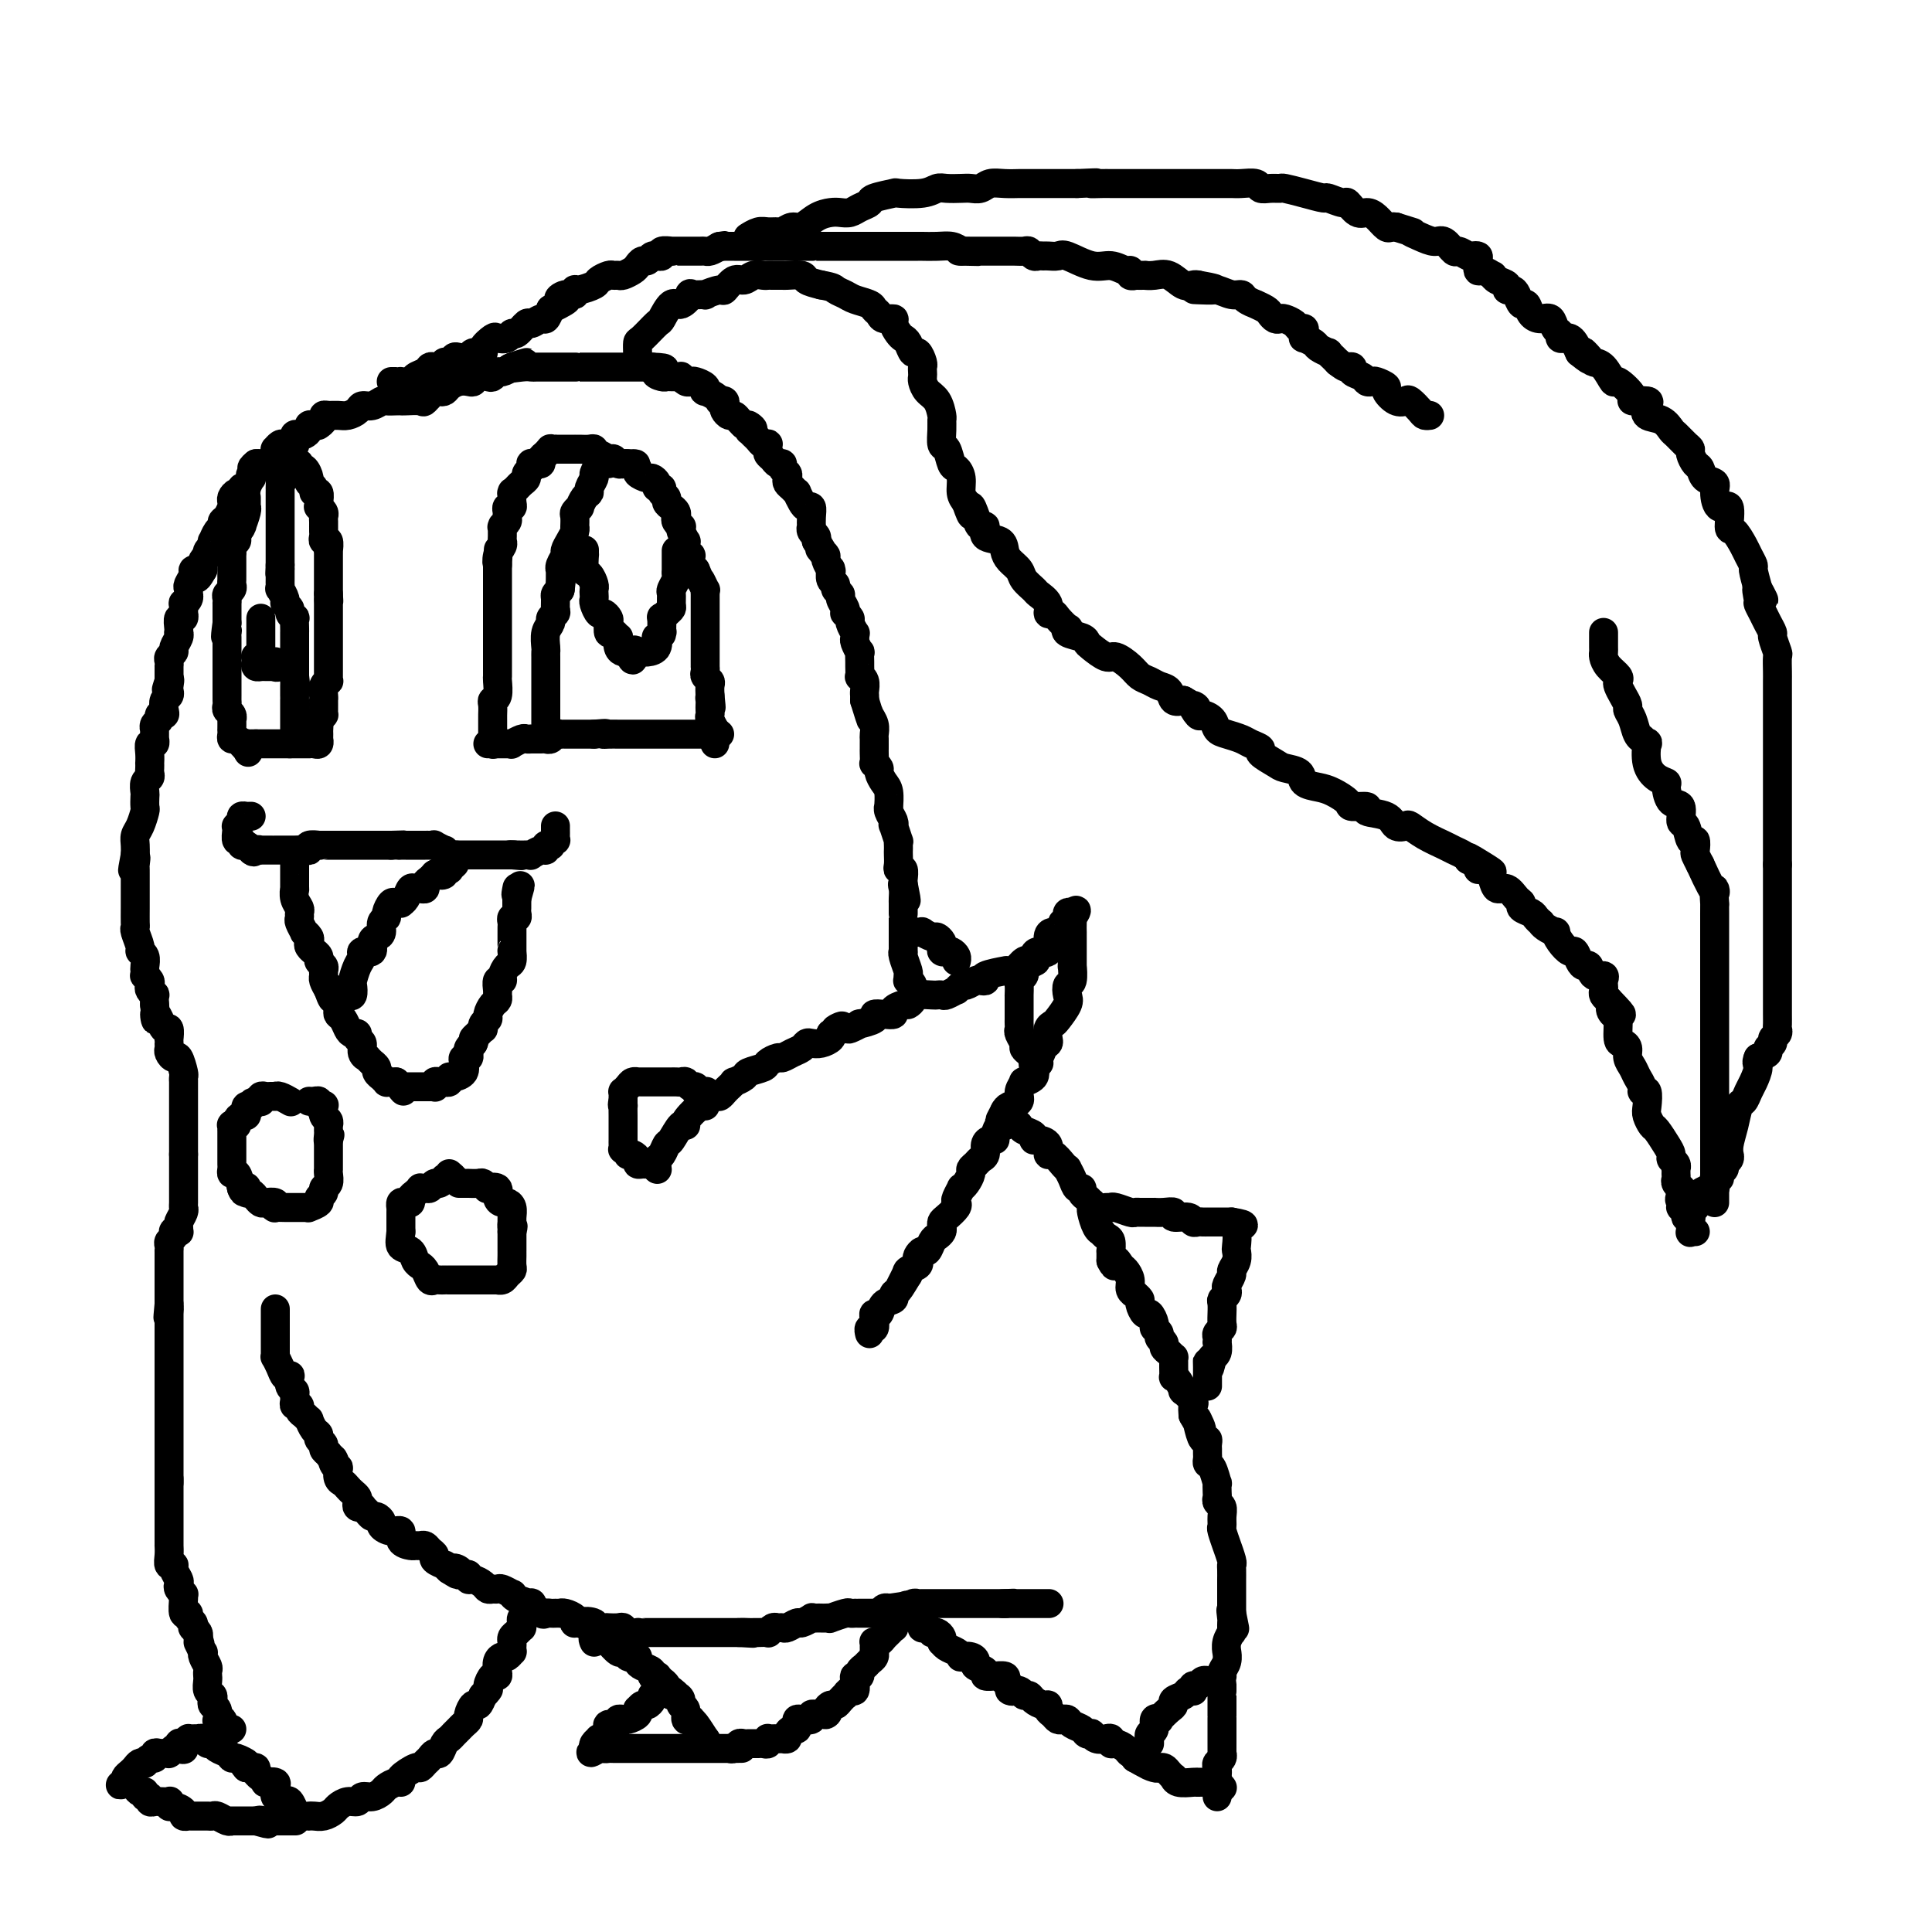 <svg viewBox='0 0 400 400' version='1.1' xmlns='http://www.w3.org/2000/svg' xmlns:xlink='http://www.w3.org/1999/xlink'><g fill='none' stroke='#000000' stroke-width='6' stroke-linecap='round' stroke-linejoin='round'><path d='M61,375c-0.025,-0.061 -0.049,-0.122 0,0c0.049,0.122 0.172,0.426 0,0c-0.172,-0.426 -0.638,-1.581 -1,-2c-0.362,-0.419 -0.619,-0.101 -1,0c-0.381,0.101 -0.887,-0.014 -1,0c-0.113,0.014 0.168,0.158 0,0c-0.168,-0.158 -0.785,-0.617 -1,-1c-0.215,-0.383 -0.028,-0.690 0,-1c0.028,-0.310 -0.102,-0.623 0,-1c0.102,-0.377 0.435,-0.818 0,-1c-0.435,-0.182 -1.637,-0.104 -2,0c-0.363,0.104 0.114,0.234 0,0c-0.114,-0.234 -0.818,-0.833 -1,-1c-0.182,-0.167 0.158,0.099 0,0c-0.158,-0.099 -0.816,-0.563 -1,-1c-0.184,-0.437 0.104,-0.849 0,-1c-0.104,-0.151 -0.601,-0.043 -1,0c-0.399,0.043 -0.699,0.022 -1,0'/><path d='M51,366c-1.440,-1.555 -0.039,-0.941 0,-1c0.039,-0.059 -1.285,-0.790 -2,-1c-0.715,-0.210 -0.822,0.103 -1,0c-0.178,-0.103 -0.429,-0.620 -1,-1c-0.571,-0.380 -1.463,-0.624 -2,-1c-0.537,-0.376 -0.717,-0.885 -1,-1c-0.283,-0.115 -0.667,0.165 -1,0c-0.333,-0.165 -0.615,-0.776 -1,-1c-0.385,-0.224 -0.873,-0.061 -1,0c-0.127,0.061 0.107,0.019 0,0c-0.107,-0.019 -0.554,-0.015 -1,0c-0.446,0.015 -0.889,0.043 -1,0c-0.111,-0.043 0.111,-0.155 0,0c-0.111,0.155 -0.556,0.578 -1,1'/><path d='M38,361c-1.962,-0.551 -0.368,0.570 0,1c0.368,0.430 -0.490,0.168 -1,0c-0.510,-0.168 -0.672,-0.241 -1,0c-0.328,0.241 -0.823,0.797 -1,1c-0.177,0.203 -0.036,0.055 0,0c0.036,-0.055 -0.033,-0.016 0,0c0.033,0.016 0.167,0.008 0,0c-0.167,-0.008 -0.636,-0.017 -1,0c-0.364,0.017 -0.623,0.061 -1,0c-0.377,-0.061 -0.871,-0.226 -1,0c-0.129,0.226 0.106,0.844 0,1c-0.106,0.156 -0.553,-0.151 -1,0c-0.447,0.151 -0.893,0.762 -1,1c-0.107,0.238 0.125,0.105 0,0c-0.125,-0.105 -0.608,-0.183 -1,0c-0.392,0.183 -0.693,0.626 -1,1c-0.307,0.374 -0.621,0.678 -1,1c-0.379,0.322 -0.823,0.664 -1,1c-0.177,0.336 -0.089,0.668 0,1'/><path d='M26,369c-1.966,1.194 -0.882,0.180 0,0c0.882,-0.180 1.561,0.472 2,1c0.439,0.528 0.639,0.930 1,1c0.361,0.070 0.885,-0.191 1,0c0.115,0.191 -0.178,0.836 0,1c0.178,0.164 0.826,-0.152 1,0c0.174,0.152 -0.125,0.772 0,1c0.125,0.228 0.674,0.065 1,0c0.326,-0.065 0.429,-0.032 1,0c0.571,0.032 1.611,0.064 2,0c0.389,-0.064 0.128,-0.224 0,0c-0.128,0.224 -0.121,0.830 0,1c0.121,0.170 0.357,-0.098 1,0c0.643,0.098 1.692,0.562 2,1c0.308,0.438 -0.125,0.849 0,1c0.125,0.151 0.807,0.040 1,0c0.193,-0.040 -0.103,-0.011 0,0c0.103,0.011 0.605,0.003 1,0c0.395,-0.003 0.682,-0.002 1,0c0.318,0.002 0.666,0.004 1,0c0.334,-0.004 0.653,-0.015 1,0c0.347,0.015 0.720,0.057 1,0c0.280,-0.057 0.465,-0.211 1,0c0.535,0.211 1.418,0.789 2,1c0.582,0.211 0.863,0.057 1,0c0.137,-0.057 0.131,-0.015 0,0c-0.131,0.015 -0.386,0.004 0,0c0.386,-0.004 1.413,-0.001 2,0c0.587,0.001 0.735,0.000 1,0c0.265,-0.000 0.647,-0.000 1,0c0.353,0.000 0.676,0.000 1,0'/><path d='M53,377c4.376,1.238 1.817,0.332 1,0c-0.817,-0.332 0.109,-0.089 1,0c0.891,0.089 1.749,0.024 2,0c0.251,-0.024 -0.104,-0.006 0,0c0.104,0.006 0.667,0.002 1,0c0.333,-0.002 0.436,-0.000 1,0c0.564,0.000 1.590,0.000 2,0c0.410,-0.000 0.205,-0.000 0,0'/><path d='M65,88c0.120,0.022 0.240,0.045 0,0c-0.240,-0.045 -0.839,-0.156 -1,0c-0.161,0.156 0.114,0.581 0,1c-0.114,0.419 -0.619,0.834 -1,1c-0.381,0.166 -0.637,0.083 -1,0c-0.363,-0.083 -0.832,-0.166 -1,0c-0.168,0.166 -0.034,0.581 0,1c0.034,0.419 -0.032,0.843 0,1c0.032,0.157 0.162,0.046 0,0c-0.162,-0.046 -0.618,-0.027 -1,0c-0.382,0.027 -0.691,0.063 -1,0c-0.309,-0.063 -0.617,-0.224 -1,0c-0.383,0.224 -0.841,0.834 -1,1c-0.159,0.166 -0.017,-0.113 0,0c0.017,0.113 -0.089,0.619 0,1c0.089,0.381 0.374,0.638 0,1c-0.374,0.362 -1.409,0.828 -2,1c-0.591,0.172 -0.740,0.049 -1,0c-0.260,-0.049 -0.630,-0.025 -1,0'/><path d='M53,96c-1.797,1.422 -0.289,0.977 0,1c0.289,0.023 -0.639,0.514 -1,1c-0.361,0.486 -0.153,0.966 0,1c0.153,0.034 0.252,-0.379 0,0c-0.252,0.379 -0.855,1.551 -1,2c-0.145,0.449 0.168,0.176 0,0c-0.168,-0.176 -0.815,-0.255 -1,0c-0.185,0.255 0.094,0.843 0,1c-0.094,0.157 -0.561,-0.116 -1,0c-0.439,0.116 -0.850,0.620 -1,1c-0.150,0.380 -0.040,0.636 0,1c0.040,0.364 0.008,0.836 0,1c-0.008,0.164 0.008,0.019 0,0c-0.008,-0.019 -0.040,0.089 0,0c0.040,-0.089 0.151,-0.376 0,0c-0.151,0.376 -0.566,1.415 -1,2c-0.434,0.585 -0.887,0.716 -1,1c-0.113,0.284 0.114,0.720 0,1c-0.114,0.280 -0.570,0.403 -1,1c-0.430,0.597 -0.833,1.666 -1,2c-0.167,0.334 -0.096,-0.069 0,0c0.096,0.069 0.218,0.610 0,1c-0.218,0.390 -0.776,0.629 -1,1c-0.224,0.371 -0.112,0.873 0,1c0.112,0.127 0.226,-0.121 0,0c-0.226,0.121 -0.792,0.609 -1,1c-0.208,0.391 -0.060,0.683 0,1c0.060,0.317 0.030,0.658 0,1'/><path d='M42,118c-1.924,3.404 -1.232,0.914 -1,0c0.232,-0.914 0.006,-0.252 0,0c-0.006,0.252 0.209,0.095 0,0c-0.209,-0.095 -0.840,-0.127 -1,0c-0.160,0.127 0.153,0.411 0,1c-0.153,0.589 -0.772,1.481 -1,2c-0.228,0.519 -0.065,0.665 0,1c0.065,0.335 0.031,0.858 0,1c-0.031,0.142 -0.061,-0.098 0,0c0.061,0.098 0.212,0.533 0,1c-0.212,0.467 -0.788,0.967 -1,1c-0.212,0.033 -0.061,-0.399 0,0c0.061,0.399 0.030,1.630 0,2c-0.030,0.370 -0.061,-0.121 0,0c0.061,0.121 0.212,0.855 0,1c-0.212,0.145 -0.788,-0.299 -1,0c-0.212,0.299 -0.061,1.341 0,2c0.061,0.659 0.031,0.936 0,1c-0.031,0.064 -0.065,-0.085 0,0c0.065,0.085 0.228,0.404 0,1c-0.228,0.596 -0.846,1.470 -1,2c-0.154,0.530 0.155,0.716 0,1c-0.155,0.284 -0.774,0.667 -1,1c-0.226,0.333 -0.061,0.615 0,1c0.061,0.385 0.016,0.873 0,1c-0.016,0.127 -0.004,-0.107 0,0c0.004,0.107 0.001,0.554 0,1c-0.001,0.446 -0.000,0.889 0,1c0.000,0.111 0.000,-0.111 0,0c-0.000,0.111 -0.000,0.556 0,1'/><path d='M35,141c-1.084,3.510 -0.294,0.785 0,0c0.294,-0.785 0.093,0.371 0,1c-0.093,0.629 -0.076,0.733 0,1c0.076,0.267 0.213,0.698 0,1c-0.213,0.302 -0.774,0.476 -1,1c-0.226,0.524 -0.117,1.397 0,2c0.117,0.603 0.242,0.936 0,1c-0.242,0.064 -0.849,-0.143 -1,0c-0.151,0.143 0.156,0.635 0,1c-0.156,0.365 -0.774,0.605 -1,1c-0.226,0.395 -0.060,0.947 0,1c0.060,0.053 0.012,-0.394 0,0c-0.012,0.394 0.011,1.628 0,2c-0.011,0.372 -0.055,-0.117 0,0c0.055,0.117 0.211,0.839 0,1c-0.211,0.161 -0.789,-0.241 -1,0c-0.211,0.241 -0.057,1.125 0,2c0.057,0.875 0.016,1.740 0,2c-0.016,0.260 -0.008,-0.086 0,0c0.008,0.086 0.016,0.605 0,1c-0.016,0.395 -0.057,0.668 0,1c0.057,0.332 0.211,0.723 0,1c-0.211,0.277 -0.788,0.440 -1,1c-0.212,0.560 -0.060,1.519 0,2c0.060,0.481 0.026,0.485 0,1c-0.026,0.515 -0.046,1.541 0,2c0.046,0.459 0.156,0.349 0,1c-0.156,0.651 -0.578,2.061 -1,3c-0.422,0.939 -0.844,1.407 -1,2c-0.156,0.593 -0.044,1.312 0,2c0.044,0.688 0.022,1.344 0,2'/><path d='M28,177c-1.083,5.752 -0.290,2.133 0,1c0.290,-1.133 0.078,0.220 0,1c-0.078,0.780 -0.021,0.987 0,1c0.021,0.013 0.006,-0.167 0,0c-0.006,0.167 -0.002,0.683 0,1c0.002,0.317 0.000,0.437 0,1c-0.000,0.563 -0.000,1.569 0,2c0.000,0.431 0.000,0.287 0,0c-0.000,-0.287 -0.001,-0.717 0,0c0.001,0.717 0.004,2.581 0,4c-0.004,1.419 -0.016,2.394 0,3c0.016,0.606 0.061,0.844 0,1c-0.061,0.156 -0.226,0.231 0,1c0.226,0.769 0.845,2.233 1,3c0.155,0.767 -0.154,0.836 0,1c0.154,0.164 0.772,0.421 1,1c0.228,0.579 0.065,1.479 0,2c-0.065,0.521 -0.031,0.665 0,1c0.031,0.335 0.060,0.863 0,1c-0.060,0.137 -0.208,-0.117 0,0c0.208,0.117 0.774,0.604 1,1c0.226,0.396 0.113,0.700 0,1c-0.113,0.300 -0.226,0.596 0,1c0.226,0.404 0.792,0.916 1,1c0.208,0.084 0.060,-0.262 0,0c-0.060,0.262 -0.030,1.131 0,2'/><path d='M32,208c0.570,5.223 -0.005,2.780 0,2c0.005,-0.780 0.590,0.102 1,1c0.410,0.898 0.646,1.813 1,2c0.354,0.187 0.827,-0.353 1,0c0.173,0.353 0.045,1.600 0,2c-0.045,0.400 -0.009,-0.046 0,0c0.009,0.046 -0.009,0.584 0,1c0.009,0.416 0.045,0.711 0,1c-0.045,0.289 -0.170,0.574 0,1c0.170,0.426 0.634,0.995 1,1c0.366,0.005 0.634,-0.552 1,0c0.366,0.552 0.830,2.215 1,3c0.170,0.785 0.046,0.692 0,1c-0.046,0.308 -0.012,1.016 0,1c0.012,-0.016 0.003,-0.758 0,0c-0.003,0.758 -0.001,3.015 0,4c0.001,0.985 0.000,0.698 0,1c-0.000,0.302 -0.000,1.194 0,2c0.000,0.806 0.000,1.526 0,2c-0.000,0.474 -0.000,0.700 0,1c0.000,0.300 0.000,0.672 0,1c-0.000,0.328 -0.000,0.613 0,1c0.000,0.387 0.000,0.877 0,1c-0.000,0.123 -0.000,-0.121 0,0c0.000,0.121 0.000,0.606 0,1c-0.000,0.394 -0.000,0.697 0,1'/><path d='M38,239c-0.000,2.523 -0.000,0.331 0,0c0.000,-0.331 0.000,1.200 0,2c-0.000,0.800 -0.000,0.869 0,1c0.000,0.131 0.001,0.324 0,1c-0.001,0.676 -0.004,1.834 0,3c0.004,1.166 0.015,2.340 0,3c-0.015,0.660 -0.057,0.808 0,1c0.057,0.192 0.212,0.430 0,1c-0.212,0.570 -0.793,1.474 -1,2c-0.207,0.526 -0.042,0.676 0,1c0.042,0.324 -0.040,0.822 0,1c0.040,0.178 0.203,0.037 0,0c-0.203,-0.037 -0.772,0.031 -1,0c-0.228,-0.031 -0.114,-0.162 0,0c0.114,0.162 0.227,0.616 0,1c-0.227,0.384 -0.793,0.697 -1,1c-0.207,0.303 -0.056,0.596 0,1c0.056,0.404 0.015,0.920 0,1c-0.015,0.080 -0.004,-0.277 0,0c0.004,0.277 0.001,1.186 0,2c-0.001,0.814 -0.000,1.532 0,2c0.000,0.468 0.000,0.685 0,1c-0.000,0.315 -0.000,0.728 0,1c0.000,0.272 0.000,0.402 0,1c-0.000,0.598 -0.000,1.666 0,2c0.000,0.334 0.000,-0.064 0,0c-0.000,0.064 -0.000,0.590 0,1c0.000,0.410 0.000,0.705 0,1'/><path d='M35,270c-0.464,4.962 -0.124,1.868 0,1c0.124,-0.868 0.033,0.489 0,1c-0.033,0.511 -0.009,0.177 0,0c0.009,-0.177 0.002,-0.198 0,0c-0.002,0.198 -0.001,0.614 0,1c0.001,0.386 0.000,0.741 0,1c-0.000,0.259 -0.000,0.421 0,1c0.000,0.579 0.000,1.573 0,2c-0.000,0.427 -0.000,0.286 0,1c0.000,0.714 0.000,2.281 0,3c-0.000,0.719 -0.000,0.588 0,1c0.000,0.412 0.000,1.367 0,2c-0.000,0.633 -0.000,0.944 0,1c0.000,0.056 0.000,-0.143 0,0c-0.000,0.143 -0.000,0.630 0,1c0.000,0.370 0.000,0.625 0,1c-0.000,0.375 -0.000,0.871 0,1c0.000,0.129 0.000,-0.108 0,0c-0.000,0.108 -0.000,0.562 0,1c0.000,0.438 0.000,0.861 0,1c-0.000,0.139 -0.000,-0.005 0,0c0.000,0.005 0.000,0.158 0,1c-0.000,0.842 -0.000,2.374 0,3c0.000,0.626 0.000,0.346 0,1c-0.000,0.654 -0.000,2.241 0,3c0.000,0.759 0.000,0.690 0,1c-0.000,0.310 -0.000,1.000 0,2c0.000,1.000 0.000,2.309 0,3c-0.000,0.691 -0.000,0.763 0,1c0.000,0.237 0.000,0.639 0,1c0.000,0.361 0.000,0.680 0,1'/><path d='M35,307c-0.000,5.733 -0.000,1.564 0,0c0.000,-1.564 0.000,-0.525 0,0c-0.000,0.525 -0.000,0.535 0,1c0.000,0.465 0.000,1.385 0,2c-0.000,0.615 -0.000,0.925 0,1c0.000,0.075 0.000,-0.084 0,0c-0.000,0.084 -0.000,0.411 0,1c0.000,0.589 0.000,1.440 0,2c-0.000,0.560 -0.000,0.828 0,1c0.000,0.172 0.000,0.248 0,1c-0.000,0.752 -0.001,2.181 0,3c0.001,0.819 0.004,1.028 0,1c-0.004,-0.028 -0.016,-0.293 0,0c0.016,0.293 0.061,1.143 0,2c-0.061,0.857 -0.226,1.721 0,2c0.226,0.279 0.844,-0.028 1,0c0.156,0.028 -0.151,0.389 0,1c0.151,0.611 0.758,1.470 1,2c0.242,0.530 0.118,0.731 0,1c-0.118,0.269 -0.229,0.605 0,1c0.229,0.395 0.797,0.847 1,1c0.203,0.153 0.039,0.005 0,0c-0.039,-0.005 0.046,0.131 0,1c-0.046,0.869 -0.222,2.472 0,3c0.222,0.528 0.843,-0.017 1,0c0.157,0.017 -0.150,0.596 0,1c0.150,0.404 0.759,0.633 1,1c0.241,0.367 0.116,0.872 0,1c-0.116,0.128 -0.224,-0.119 0,0c0.224,0.119 0.778,0.606 1,1c0.222,0.394 0.111,0.697 0,1'/><path d='M41,339c0.944,2.890 0.305,1.613 0,1c-0.305,-0.613 -0.274,-0.564 0,0c0.274,0.564 0.791,1.642 1,2c0.209,0.358 0.108,-0.005 0,0c-0.108,0.005 -0.225,0.379 0,1c0.225,0.621 0.793,1.489 1,2c0.207,0.511 0.055,0.666 0,1c-0.055,0.334 -0.011,0.849 0,1c0.011,0.151 -0.011,-0.062 0,0c0.011,0.062 0.054,0.398 0,1c-0.054,0.602 -0.207,1.470 0,2c0.207,0.530 0.774,0.724 1,1c0.226,0.276 0.112,0.635 0,1c-0.112,0.365 -0.223,0.737 0,1c0.223,0.263 0.781,0.418 1,1c0.219,0.582 0.101,1.592 0,2c-0.101,0.408 -0.185,0.214 0,0c0.185,-0.214 0.637,-0.449 1,0c0.363,0.449 0.636,1.582 1,2c0.364,0.418 0.818,0.119 1,0c0.182,-0.119 0.091,-0.060 0,0'/><path d='M64,376c-0.068,0.007 -0.135,0.013 0,0c0.135,-0.013 0.473,-0.046 1,0c0.527,0.046 1.244,0.171 2,0c0.756,-0.171 1.550,-0.638 2,-1c0.450,-0.362 0.557,-0.618 1,-1c0.443,-0.382 1.222,-0.890 2,-1c0.778,-0.110 1.555,0.178 2,0c0.445,-0.178 0.556,-0.822 1,-1c0.444,-0.178 1.220,0.110 2,0c0.780,-0.110 1.565,-0.620 2,-1c0.435,-0.380 0.519,-0.631 1,-1c0.481,-0.369 1.357,-0.854 2,-1c0.643,-0.146 1.051,0.049 1,0c-0.051,-0.049 -0.561,-0.341 0,-1c0.561,-0.659 2.192,-1.683 3,-2c0.808,-0.317 0.794,0.075 1,0c0.206,-0.075 0.633,-0.615 1,-1c0.367,-0.385 0.676,-0.614 1,-1c0.324,-0.386 0.664,-0.930 1,-1c0.336,-0.070 0.667,0.332 1,0c0.333,-0.332 0.666,-1.398 1,-2c0.334,-0.602 0.668,-0.739 1,-1c0.332,-0.261 0.663,-0.646 1,-1c0.337,-0.354 0.682,-0.677 1,-1c0.318,-0.323 0.610,-0.645 1,-1c0.390,-0.355 0.878,-0.741 1,-1c0.122,-0.259 -0.122,-0.389 0,-1c0.122,-0.611 0.610,-1.703 1,-2c0.390,-0.297 0.683,0.201 1,0c0.317,-0.201 0.659,-1.100 1,-2'/><path d='M100,351c2.566,-2.731 0.481,-0.560 0,0c-0.481,0.560 0.642,-0.493 1,-1c0.358,-0.507 -0.048,-0.468 0,-1c0.048,-0.532 0.552,-1.635 1,-2c0.448,-0.365 0.841,0.008 1,0c0.159,-0.008 0.085,-0.399 0,-1c-0.085,-0.601 -0.180,-1.414 0,-2c0.180,-0.586 0.637,-0.945 1,-1c0.363,-0.055 0.633,0.192 1,0c0.367,-0.192 0.830,-0.825 1,-1c0.170,-0.175 0.048,0.108 0,0c-0.048,-0.108 -0.023,-0.607 0,-1c0.023,-0.393 0.045,-0.679 0,-1c-0.045,-0.321 -0.155,-0.678 0,-1c0.155,-0.322 0.577,-0.611 1,-1c0.423,-0.389 0.849,-0.878 1,-1c0.151,-0.122 0.027,0.125 0,0c-0.027,-0.125 0.044,-0.621 0,-1c-0.044,-0.379 -0.204,-0.640 0,-1c0.204,-0.360 0.773,-0.817 1,-1c0.227,-0.183 0.114,-0.091 0,0'/><path d='M57,271c0.000,0.447 0.000,0.893 0,1c-0.000,0.107 -0.000,-0.127 0,0c0.000,0.127 0.000,0.614 0,1c-0.000,0.386 -0.000,0.670 0,1c0.000,0.330 0.000,0.705 0,1c-0.000,0.295 -0.001,0.508 0,1c0.001,0.492 0.003,1.262 0,2c-0.003,0.738 -0.012,1.445 0,2c0.012,0.555 0.045,0.958 0,1c-0.045,0.042 -0.170,-0.278 0,0c0.170,0.278 0.633,1.153 1,2c0.367,0.847 0.638,1.666 1,2c0.362,0.334 0.815,0.184 1,0c0.185,-0.184 0.102,-0.400 0,0c-0.102,0.400 -0.225,1.418 0,2c0.225,0.582 0.796,0.730 1,1c0.204,0.270 0.040,0.664 0,1c-0.040,0.336 0.045,0.614 0,1c-0.045,0.386 -0.218,0.878 0,1c0.218,0.122 0.828,-0.127 1,0c0.172,0.127 -0.095,0.629 0,1c0.095,0.371 0.551,0.610 1,1c0.449,0.390 0.890,0.931 1,1c0.110,0.069 -0.110,-0.332 0,0c0.110,0.332 0.551,1.398 1,2c0.449,0.602 0.908,0.739 1,1c0.092,0.261 -0.181,0.647 0,1c0.181,0.353 0.818,0.672 1,1c0.182,0.328 -0.091,0.665 0,1c0.091,0.335 0.545,0.667 1,1'/><path d='M68,301c1.944,3.278 1.305,1.474 1,1c-0.305,-0.474 -0.275,0.384 0,1c0.275,0.616 0.795,0.991 1,1c0.205,0.009 0.096,-0.349 0,0c-0.096,0.349 -0.180,1.403 0,2c0.180,0.597 0.623,0.737 1,1c0.377,0.263 0.688,0.649 1,1c0.312,0.351 0.623,0.669 1,1c0.377,0.331 0.818,0.676 1,1c0.182,0.324 0.104,0.625 0,1c-0.104,0.375 -0.235,0.822 0,1c0.235,0.178 0.836,0.085 1,0c0.164,-0.085 -0.110,-0.163 0,0c0.110,0.163 0.602,0.568 1,1c0.398,0.432 0.700,0.890 1,1c0.300,0.110 0.596,-0.130 1,0c0.404,0.130 0.915,0.630 1,1c0.085,0.370 -0.258,0.611 0,1c0.258,0.389 1.116,0.927 2,1c0.884,0.073 1.795,-0.320 2,0c0.205,0.320 -0.296,1.353 0,2c0.296,0.647 1.388,0.908 2,1c0.612,0.092 0.743,0.014 1,0c0.257,-0.014 0.641,0.038 1,0c0.359,-0.038 0.692,-0.164 1,0c0.308,0.164 0.589,0.618 1,1c0.411,0.382 0.950,0.694 1,1c0.050,0.306 -0.389,0.608 0,1c0.389,0.392 1.605,0.875 2,1c0.395,0.125 -0.030,-0.107 0,0c0.030,0.107 0.515,0.554 1,1'/><path d='M93,325c3.117,2.029 1.409,0.600 1,0c-0.409,-0.600 0.481,-0.372 1,0c0.519,0.372 0.668,0.887 1,1c0.332,0.113 0.848,-0.176 1,0c0.152,0.176 -0.062,0.818 0,1c0.062,0.182 0.398,-0.094 1,0c0.602,0.094 1.469,0.560 2,1c0.531,0.440 0.724,0.854 1,1c0.276,0.146 0.634,0.024 1,0c0.366,-0.024 0.740,0.049 1,0c0.260,-0.049 0.407,-0.219 1,0c0.593,0.219 1.631,0.827 2,1c0.369,0.173 0.067,-0.090 0,0c-0.067,0.090 0.100,0.532 1,1c0.900,0.468 2.531,0.963 3,1c0.469,0.037 -0.226,-0.382 0,0c0.226,0.382 1.371,1.566 2,2c0.629,0.434 0.743,0.116 1,0c0.257,-0.116 0.659,-0.032 1,0c0.341,0.032 0.621,0.011 1,0c0.379,-0.011 0.858,-0.013 1,0c0.142,0.013 -0.054,0.042 0,0c0.054,-0.042 0.357,-0.155 1,0c0.643,0.155 1.626,0.578 2,1c0.374,0.422 0.139,0.844 0,1c-0.139,0.156 -0.183,0.044 0,0c0.183,-0.044 0.591,-0.022 1,0'/><path d='M120,336c4.274,1.718 1.459,0.513 1,0c-0.459,-0.513 1.439,-0.333 2,0c0.561,0.333 -0.214,0.820 0,1c0.214,0.180 1.418,0.052 2,0c0.582,-0.052 0.542,-0.028 1,0c0.458,0.028 1.414,0.060 2,0c0.586,-0.060 0.801,-0.212 1,0c0.199,0.212 0.382,0.789 1,1c0.618,0.211 1.671,0.057 2,0c0.329,-0.057 -0.065,-0.015 0,0c0.065,0.015 0.591,0.004 1,0c0.409,-0.004 0.701,-0.001 1,0c0.299,0.001 0.605,0.000 1,0c0.395,-0.000 0.879,-0.000 1,0c0.121,0.000 -0.122,0.000 0,0c0.122,-0.000 0.610,-0.000 1,0c0.390,0.000 0.681,0.000 1,0c0.319,-0.000 0.665,-0.000 1,0c0.335,0.000 0.657,0.000 1,0c0.343,-0.000 0.705,-0.000 1,0c0.295,0.000 0.522,0.000 1,0c0.478,-0.000 1.207,-0.000 2,0c0.793,0.000 1.651,0.000 2,0c0.349,-0.000 0.187,-0.000 0,0c-0.187,0.000 -0.401,0.000 0,0c0.401,-0.000 1.417,-0.000 2,0c0.583,0.000 0.734,0.000 1,0c0.266,-0.000 0.649,-0.000 1,0c0.351,0.000 0.671,0.000 1,0c0.329,-0.000 0.665,-0.000 1,0c0.335,0.000 0.667,0.000 1,0'/><path d='M153,338c5.285,0.309 1.998,0.083 1,0c-0.998,-0.083 0.292,-0.021 1,0c0.708,0.021 0.834,0.002 1,0c0.166,-0.002 0.373,0.014 1,0c0.627,-0.014 1.674,-0.057 2,0c0.326,0.057 -0.068,0.212 0,0c0.068,-0.212 0.600,-0.793 1,-1c0.400,-0.207 0.669,-0.040 1,0c0.331,0.040 0.723,-0.046 1,0c0.277,0.046 0.437,0.222 1,0c0.563,-0.222 1.527,-0.844 2,-1c0.473,-0.156 0.456,0.154 1,0c0.544,-0.154 1.651,-0.773 2,-1c0.349,-0.227 -0.060,-0.061 0,0c0.060,0.061 0.588,0.017 1,0c0.412,-0.017 0.710,-0.008 1,0c0.290,0.008 0.574,0.016 1,0c0.426,-0.016 0.994,-0.057 1,0c0.006,0.057 -0.549,0.211 0,0c0.549,-0.211 2.202,-0.789 3,-1c0.798,-0.211 0.742,-0.057 1,0c0.258,0.057 0.829,0.015 1,0c0.171,-0.015 -0.059,-0.004 0,0c0.059,0.004 0.407,0.001 1,0c0.593,-0.001 1.430,0.001 2,0c0.570,-0.001 0.874,-0.004 1,0c0.126,0.004 0.075,0.015 0,0c-0.075,-0.015 -0.175,-0.056 0,0c0.175,0.056 0.624,0.207 1,0c0.376,-0.207 0.679,-0.774 1,-1c0.321,-0.226 0.661,-0.113 1,0'/><path d='M184,333c5.035,-0.773 2.123,-0.206 1,0c-1.123,0.206 -0.456,0.051 0,0c0.456,-0.051 0.700,0.000 1,0c0.300,-0.000 0.654,-0.053 1,0c0.346,0.053 0.684,0.210 1,0c0.316,-0.210 0.610,-0.788 1,-1c0.390,-0.212 0.877,-0.057 1,0c0.123,0.057 -0.117,0.015 0,0c0.117,-0.015 0.592,-0.004 1,0c0.408,0.004 0.750,0.001 1,0c0.250,-0.001 0.408,-0.000 1,0c0.592,0.000 1.616,0.000 2,0c0.384,-0.000 0.126,-0.000 0,0c-0.126,0.000 -0.120,0.000 0,0c0.120,-0.000 0.356,-0.000 1,0c0.644,0.000 1.697,0.000 2,0c0.303,-0.000 -0.144,-0.000 0,0c0.144,0.000 0.879,0.000 1,0c0.121,-0.000 -0.371,-0.000 0,0c0.371,0.000 1.606,0.000 2,0c0.394,-0.000 -0.053,-0.000 0,0c0.053,0.000 0.606,0.000 1,0c0.394,-0.000 0.629,-0.000 1,0c0.371,0.000 0.877,0.000 1,0c0.123,-0.000 -0.138,-0.000 0,0c0.138,0.000 0.676,0.000 1,0c0.324,-0.000 0.433,-0.000 1,0c0.567,0.000 1.590,0.000 2,0c0.410,-0.000 0.205,0.000 0,0'/><path d='M208,332c3.686,-0.155 0.901,-0.041 0,0c-0.901,0.041 0.084,0.011 1,0c0.916,-0.011 1.765,-0.003 2,0c0.235,0.003 -0.143,0.001 0,0c0.143,-0.001 0.808,-0.000 1,0c0.192,0.000 -0.090,0.000 0,0c0.090,-0.000 0.553,-0.000 1,0c0.447,0.000 0.877,0.000 1,0c0.123,-0.000 -0.060,-0.000 0,0c0.060,0.000 0.362,0.000 1,0c0.638,-0.000 1.611,-0.000 2,0c0.389,0.000 0.195,0.000 0,0'/><path d='M123,340c-0.192,-0.388 -0.385,-0.776 0,-1c0.385,-0.224 1.346,-0.285 2,0c0.654,0.285 1.001,0.917 1,1c-0.001,0.083 -0.351,-0.384 0,0c0.351,0.384 1.404,1.619 2,2c0.596,0.381 0.733,-0.091 1,0c0.267,0.091 0.662,0.745 1,1c0.338,0.255 0.620,0.109 1,0c0.380,-0.109 0.857,-0.183 1,0c0.143,0.183 -0.049,0.623 0,1c0.049,0.377 0.339,0.690 1,1c0.661,0.310 1.693,0.618 2,1c0.307,0.382 -0.110,0.838 0,1c0.110,0.162 0.746,0.028 1,0c0.254,-0.028 0.125,0.048 0,0c-0.125,-0.048 -0.245,-0.219 0,0c0.245,0.219 0.854,0.829 1,1c0.146,0.171 -0.171,-0.098 0,0c0.171,0.098 0.829,0.562 1,1c0.171,0.438 -0.146,0.849 0,1c0.146,0.151 0.756,0.043 1,0c0.244,-0.043 0.122,-0.022 0,0'/><path d='M139,350c2.432,1.786 0.512,1.251 0,1c-0.512,-0.251 0.384,-0.217 1,0c0.616,0.217 0.954,0.619 1,1c0.046,0.381 -0.198,0.743 0,1c0.198,0.257 0.839,0.409 1,1c0.161,0.591 -0.160,1.620 0,2c0.160,0.380 0.799,0.111 1,0c0.201,-0.111 -0.037,-0.065 0,0c0.037,0.065 0.350,0.147 1,1c0.650,0.853 1.638,2.476 2,3c0.362,0.524 0.097,-0.051 0,0c-0.097,0.051 -0.028,0.729 0,1c0.028,0.271 0.014,0.136 0,0'/><path d='M135,351c0.091,0.301 0.182,0.603 0,1c-0.182,0.397 -0.638,0.890 -1,1c-0.362,0.110 -0.631,-0.164 -1,0c-0.369,0.164 -0.837,0.766 -1,1c-0.163,0.234 -0.020,0.101 0,0c0.020,-0.101 -0.085,-0.170 0,0c0.085,0.170 0.358,0.580 0,1c-0.358,0.420 -1.348,0.848 -2,1c-0.652,0.152 -0.967,0.026 -1,0c-0.033,-0.026 0.215,0.049 0,0c-0.215,-0.049 -0.894,-0.221 -1,0c-0.106,0.221 0.361,0.833 0,1c-0.361,0.167 -1.551,-0.113 -2,0c-0.449,0.113 -0.158,0.618 0,1c0.158,0.382 0.182,0.641 0,1c-0.182,0.359 -0.571,0.817 -1,1c-0.429,0.183 -0.899,0.090 -1,0c-0.101,-0.090 0.165,-0.178 0,0c-0.165,0.178 -0.761,0.622 -1,1c-0.239,0.378 -0.119,0.689 0,1'/><path d='M123,362c-1.676,1.702 0.133,0.456 1,0c0.867,-0.456 0.791,-0.122 1,0c0.209,0.122 0.704,0.033 1,0c0.296,-0.033 0.395,-0.009 1,0c0.605,0.009 1.718,0.002 2,0c0.282,-0.002 -0.266,-0.001 0,0c0.266,0.001 1.345,0.000 2,0c0.655,-0.000 0.887,-0.000 1,0c0.113,0.000 0.109,0.000 0,0c-0.109,-0.000 -0.322,-0.000 0,0c0.322,0.000 1.180,0.000 2,0c0.820,-0.000 1.600,-0.000 2,0c0.400,0.000 0.418,0.000 1,0c0.582,-0.000 1.729,-0.000 2,0c0.271,0.000 -0.334,0.000 0,0c0.334,-0.000 1.608,-0.000 2,0c0.392,0.000 -0.099,0.000 0,0c0.099,-0.000 0.787,-0.000 1,0c0.213,0.000 -0.049,0.000 0,0c0.049,-0.000 0.407,-0.000 1,0c0.593,0.000 1.419,0.000 2,0c0.581,-0.000 0.915,-0.000 1,0c0.085,0.000 -0.079,0.000 0,0c0.079,-0.000 0.403,-0.000 1,0c0.597,0.000 1.468,0.000 2,0c0.532,0.000 0.723,0.000 1,0c0.277,0.000 0.638,0.000 1,0'/><path d='M151,362c4.571,-0.016 1.999,-0.057 1,0c-0.999,0.057 -0.425,0.211 0,0c0.425,-0.211 0.702,-0.789 1,-1c0.298,-0.211 0.619,-0.057 1,0c0.381,0.057 0.823,0.015 1,0c0.177,-0.015 0.089,-0.004 0,0c-0.089,0.004 -0.178,0.002 0,0c0.178,-0.002 0.622,-0.004 1,0c0.378,0.004 0.689,0.015 1,0c0.311,-0.015 0.622,-0.057 1,0c0.378,0.057 0.822,0.211 1,0c0.178,-0.211 0.090,-0.789 0,-1c-0.090,-0.211 -0.183,-0.057 0,0c0.183,0.057 0.641,0.016 1,0c0.359,-0.016 0.617,-0.007 1,0c0.383,0.007 0.890,0.012 1,0c0.110,-0.012 -0.177,-0.041 0,0c0.177,0.041 0.818,0.152 1,0c0.182,-0.152 -0.095,-0.566 0,-1c0.095,-0.434 0.563,-0.887 1,-1c0.437,-0.113 0.843,0.114 1,0c0.157,-0.114 0.066,-0.570 0,-1c-0.066,-0.430 -0.106,-0.833 0,-1c0.106,-0.167 0.358,-0.096 1,0c0.642,0.096 1.673,0.218 2,0c0.327,-0.218 -0.049,-0.777 0,-1c0.049,-0.223 0.525,-0.112 1,0'/><path d='M169,355c3.250,-1.039 2.376,-0.138 2,0c-0.376,0.138 -0.255,-0.489 0,-1c0.255,-0.511 0.642,-0.906 1,-1c0.358,-0.094 0.687,0.114 1,0c0.313,-0.114 0.609,-0.551 1,-1c0.391,-0.449 0.875,-0.911 1,-1c0.125,-0.089 -0.111,0.197 0,0c0.111,-0.197 0.570,-0.875 1,-1c0.430,-0.125 0.832,0.303 1,0c0.168,-0.303 0.100,-1.338 0,-2c-0.100,-0.662 -0.234,-0.951 0,-1c0.234,-0.049 0.837,0.142 1,0c0.163,-0.142 -0.114,-0.616 0,-1c0.114,-0.384 0.619,-0.676 1,-1c0.381,-0.324 0.638,-0.678 1,-1c0.362,-0.322 0.829,-0.612 1,-1c0.171,-0.388 0.045,-0.875 0,-1c-0.045,-0.125 -0.009,0.111 0,0c0.009,-0.111 -0.009,-0.569 0,-1c0.009,-0.431 0.044,-0.836 0,-1c-0.044,-0.164 -0.166,-0.086 0,0c0.166,0.086 0.619,0.182 1,0c0.381,-0.182 0.690,-0.640 1,-1c0.310,-0.360 0.623,-0.621 1,-1c0.377,-0.379 0.819,-0.876 1,-1c0.181,-0.124 0.101,0.124 0,0c-0.101,-0.124 -0.223,-0.621 0,-1c0.223,-0.379 0.791,-0.641 1,-1c0.209,-0.359 0.060,-0.817 0,-1c-0.060,-0.183 -0.030,-0.092 0,0'/><path d='M186,334c2.867,-3.267 1.533,-0.933 1,0c-0.533,0.933 -0.267,0.467 0,0'/><path d='M188,334c0.312,0.032 0.623,0.064 1,0c0.377,-0.064 0.819,-0.224 1,0c0.181,0.224 0.100,0.831 0,1c-0.100,0.169 -0.220,-0.099 0,0c0.220,0.099 0.781,0.566 1,1c0.219,0.434 0.096,0.834 0,1c-0.096,0.166 -0.167,0.096 0,0c0.167,-0.096 0.570,-0.219 1,0c0.430,0.219 0.886,0.781 1,1c0.114,0.219 -0.114,0.096 0,0c0.114,-0.096 0.568,-0.166 1,0c0.432,0.166 0.840,0.569 1,1c0.160,0.431 0.071,0.890 0,1c-0.071,0.110 -0.126,-0.128 0,0c0.126,0.128 0.432,0.622 1,1c0.568,0.378 1.396,0.640 2,1c0.604,0.360 0.983,0.817 1,1c0.017,0.183 -0.327,0.090 0,0c0.327,-0.090 1.325,-0.178 2,0c0.675,0.178 1.026,0.622 1,1c-0.026,0.378 -0.429,0.690 0,1c0.429,0.310 1.692,0.618 2,1c0.308,0.382 -0.337,0.837 0,1c0.337,0.163 1.657,0.033 2,0c0.343,-0.033 -0.292,0.029 0,0c0.292,-0.029 1.512,-0.151 2,0c0.488,0.151 0.244,0.576 0,1'/><path d='M208,348c3.212,2.636 1.241,2.226 1,2c-0.241,-0.226 1.248,-0.267 2,0c0.752,0.267 0.766,0.841 1,1c0.234,0.159 0.689,-0.098 1,0c0.311,0.098 0.479,0.551 1,1c0.521,0.449 1.397,0.895 2,1c0.603,0.105 0.935,-0.129 1,0c0.065,0.129 -0.137,0.622 0,1c0.137,0.378 0.613,0.640 1,1c0.387,0.360 0.685,0.817 1,1c0.315,0.183 0.647,0.091 1,0c0.353,-0.091 0.725,-0.182 1,0c0.275,0.182 0.451,0.636 1,1c0.549,0.364 1.470,0.637 2,1c0.530,0.363 0.670,0.815 1,1c0.330,0.185 0.849,0.101 1,0c0.151,-0.101 -0.065,-0.219 0,0c0.065,0.219 0.412,0.776 1,1c0.588,0.224 1.418,0.115 2,0c0.582,-0.115 0.915,-0.237 1,0c0.085,0.237 -0.079,0.833 0,1c0.079,0.167 0.400,-0.096 1,0c0.600,0.096 1.481,0.552 2,1c0.519,0.448 0.678,0.890 1,1c0.322,0.110 0.806,-0.111 1,0c0.194,0.111 0.097,0.556 0,1'/><path d='M235,364c4.335,2.487 1.672,0.705 1,0c-0.672,-0.705 0.646,-0.333 1,0c0.354,0.333 -0.256,0.628 0,1c0.256,0.372 1.379,0.822 2,1c0.621,0.178 0.741,0.085 1,0c0.259,-0.085 0.659,-0.163 1,0c0.341,0.163 0.623,0.565 1,1c0.377,0.435 0.848,0.901 1,1c0.152,0.099 -0.014,-0.170 0,0c0.014,0.170 0.207,0.777 1,1c0.793,0.223 2.187,0.060 3,0c0.813,-0.060 1.044,-0.017 1,0c-0.044,0.017 -0.362,0.008 0,0c0.362,-0.008 1.404,-0.016 2,0c0.596,0.016 0.747,0.056 1,0c0.253,-0.056 0.606,-0.207 1,0c0.394,0.207 0.827,0.774 1,1c0.173,0.226 0.087,0.113 0,0'/><path d='M211,233c-0.052,-0.091 -0.103,-0.183 0,0c0.103,0.183 0.361,0.639 1,1c0.639,0.361 1.659,0.627 2,1c0.341,0.373 0.002,0.855 0,1c-0.002,0.145 0.332,-0.046 1,0c0.668,0.046 1.672,0.328 2,1c0.328,0.672 -0.018,1.734 0,2c0.018,0.266 0.400,-0.263 1,0c0.600,0.263 1.417,1.318 2,2c0.583,0.682 0.931,0.991 1,1c0.069,0.009 -0.140,-0.282 0,0c0.140,0.282 0.629,1.136 1,2c0.371,0.864 0.625,1.738 1,2c0.375,0.262 0.871,-0.088 1,0c0.129,0.088 -0.109,0.616 0,1c0.109,0.384 0.564,0.626 1,1c0.436,0.374 0.851,0.881 1,1c0.149,0.119 0.030,-0.150 0,0c-0.030,0.150 0.030,0.719 0,1c-0.030,0.281 -0.149,0.275 0,1c0.149,0.725 0.565,2.182 1,3c0.435,0.818 0.887,0.998 1,1c0.113,0.002 -0.113,-0.173 0,0c0.113,0.173 0.566,0.693 1,1c0.434,0.307 0.848,0.402 1,1c0.152,0.598 0.041,1.699 0,2c-0.041,0.301 -0.012,-0.200 0,0c0.012,0.200 0.006,1.100 0,2'/><path d='M230,261c1.106,2.269 0.870,0.443 1,0c0.130,-0.443 0.627,0.498 1,1c0.373,0.502 0.621,0.564 1,1c0.379,0.436 0.890,1.244 1,2c0.110,0.756 -0.182,1.458 0,2c0.182,0.542 0.836,0.924 1,1c0.164,0.076 -0.164,-0.153 0,0c0.164,0.153 0.818,0.689 1,1c0.182,0.311 -0.110,0.398 0,1c0.110,0.602 0.622,1.719 1,2c0.378,0.281 0.622,-0.276 1,0c0.378,0.276 0.890,1.383 1,2c0.110,0.617 -0.181,0.743 0,1c0.181,0.257 0.836,0.646 1,1c0.164,0.354 -0.163,0.673 0,1c0.163,0.327 0.814,0.661 1,1c0.186,0.339 -0.094,0.683 0,1c0.094,0.317 0.561,0.609 1,1c0.439,0.391 0.850,0.883 1,1c0.150,0.117 0.040,-0.141 0,0c-0.040,0.141 -0.008,0.680 0,1c0.008,0.320 -0.008,0.419 0,1c0.008,0.581 0.039,1.642 0,2c-0.039,0.358 -0.146,0.012 0,0c0.146,-0.012 0.547,0.311 1,1c0.453,0.689 0.958,1.745 1,2c0.042,0.255 -0.381,-0.293 0,0c0.381,0.293 1.564,1.425 2,2c0.436,0.575 0.125,0.593 0,1c-0.125,0.407 -0.062,1.204 0,2'/><path d='M247,293c2.868,5.166 1.539,2.081 1,1c-0.539,-1.081 -0.288,-0.157 0,1c0.288,1.157 0.613,2.548 1,3c0.387,0.452 0.836,-0.034 1,0c0.164,0.034 0.043,0.587 0,1c-0.043,0.413 -0.009,0.686 0,1c0.009,0.314 -0.008,0.670 0,1c0.008,0.330 0.041,0.633 0,1c-0.041,0.367 -0.155,0.799 0,1c0.155,0.201 0.578,0.172 1,1c0.422,0.828 0.844,2.512 1,3c0.156,0.488 0.046,-0.221 0,0c-0.046,0.221 -0.026,1.371 0,2c0.026,0.629 0.060,0.736 0,1c-0.060,0.264 -0.213,0.684 0,1c0.213,0.316 0.793,0.528 1,1c0.207,0.472 0.040,1.206 0,2c-0.040,0.794 0.046,1.649 0,2c-0.046,0.351 -0.222,0.199 0,1c0.222,0.801 0.844,2.556 1,3c0.156,0.444 -0.154,-0.423 0,0c0.154,0.423 0.773,2.136 1,3c0.227,0.864 0.061,0.879 0,1c-0.061,0.121 -0.016,0.347 0,1c0.016,0.653 0.004,1.732 0,2c-0.004,0.268 -0.001,-0.275 0,0c0.001,0.275 0.000,1.369 0,2c-0.000,0.631 -0.000,0.798 0,1c0.000,0.202 0.000,0.439 0,1c-0.000,0.561 -0.000,1.446 0,2c0.000,0.554 0.000,0.777 0,1'/><path d='M255,334c1.238,6.295 0.331,1.533 0,0c-0.331,-1.533 -0.088,0.162 0,1c0.088,0.838 0.020,0.818 0,1c-0.020,0.182 0.009,0.564 0,1c-0.009,0.436 -0.055,0.924 0,1c0.055,0.076 0.212,-0.261 0,0c-0.212,0.261 -0.793,1.120 -1,2c-0.207,0.880 -0.041,1.781 0,2c0.041,0.219 -0.041,-0.243 0,0c0.041,0.243 0.207,1.191 0,2c-0.207,0.809 -0.788,1.478 -1,2c-0.212,0.522 -0.057,0.896 0,1c0.057,0.104 0.015,-0.061 0,0c-0.015,0.061 -0.004,0.350 0,1c0.004,0.650 0.001,1.661 0,2c-0.001,0.339 -0.000,0.006 0,0c0.000,-0.006 0.000,0.314 0,1c-0.000,0.686 -0.000,1.737 0,2c0.000,0.263 0.000,-0.263 0,0c-0.000,0.263 -0.000,1.313 0,2c0.000,0.687 0.000,1.010 0,1c-0.000,-0.010 -0.000,-0.355 0,0c0.000,0.355 0.000,1.409 0,2c-0.000,0.591 -0.000,0.718 0,1c0.000,0.282 0.001,0.720 0,1c-0.001,0.280 -0.004,0.404 0,1c0.004,0.596 0.015,1.665 0,2c-0.015,0.335 -0.056,-0.065 0,0c0.056,0.065 0.207,0.594 0,1c-0.207,0.406 -0.774,0.687 -1,1c-0.226,0.313 -0.113,0.656 0,1'/><path d='M252,366c-0.464,5.133 -0.124,1.967 0,1c0.124,-0.967 0.033,0.265 0,1c-0.033,0.735 -0.009,0.971 0,1c0.009,0.029 0.002,-0.150 0,0c-0.002,0.150 -0.001,0.628 0,1c0.001,0.372 0.000,0.639 0,1c-0.000,0.361 -0.000,0.818 0,1c0.000,0.182 0.000,0.091 0,0'/><path d='M238,361c0.002,-0.416 0.005,-0.831 0,-1c-0.005,-0.169 -0.016,-0.091 0,0c0.016,0.091 0.061,0.196 0,0c-0.061,-0.196 -0.228,-0.692 0,-1c0.228,-0.308 0.852,-0.429 1,-1c0.148,-0.571 -0.180,-1.592 0,-2c0.180,-0.408 0.870,-0.203 1,0c0.130,0.203 -0.298,0.406 0,0c0.298,-0.406 1.322,-1.419 2,-2c0.678,-0.581 1.008,-0.730 1,-1c-0.008,-0.270 -0.356,-0.660 0,-1c0.356,-0.340 1.415,-0.631 2,-1c0.585,-0.369 0.696,-0.816 1,-1c0.304,-0.184 0.802,-0.106 1,0c0.198,0.106 0.095,0.239 0,0c-0.095,-0.239 -0.184,-0.849 0,-1c0.184,-0.151 0.641,0.156 1,0c0.359,-0.156 0.622,-0.774 1,-1c0.378,-0.226 0.872,-0.061 1,0c0.128,0.061 -0.109,0.016 0,0c0.109,-0.016 0.565,-0.004 1,0c0.435,0.004 0.848,0.001 1,0c0.152,-0.001 0.043,-0.000 0,0c-0.043,0.000 -0.022,0.000 0,0'/><path d='M229,250c0.421,0.002 0.841,0.004 1,0c0.159,-0.004 0.056,-0.015 0,0c-0.056,0.015 -0.064,0.057 0,0c0.064,-0.057 0.201,-0.211 1,0c0.799,0.211 2.261,0.789 3,1c0.739,0.211 0.757,0.057 1,0c0.243,-0.057 0.711,-0.015 1,0c0.289,0.015 0.397,0.003 1,0c0.603,-0.003 1.700,0.003 2,0c0.300,-0.003 -0.196,-0.016 0,0c0.196,0.016 1.085,0.061 2,0c0.915,-0.061 1.856,-0.226 2,0c0.144,0.226 -0.509,0.845 0,1c0.509,0.155 2.179,-0.155 3,0c0.821,0.155 0.794,0.774 1,1c0.206,0.226 0.646,0.061 1,0c0.354,-0.061 0.621,-0.016 1,0c0.379,0.016 0.871,0.004 1,0c0.129,-0.004 -0.105,-0.001 0,0c0.105,0.001 0.549,0.000 1,0c0.451,-0.000 0.908,-0.000 1,0c0.092,0.000 -0.183,0.000 0,0c0.183,-0.000 0.822,-0.000 1,0c0.178,0.000 -0.106,0.000 0,0c0.106,-0.000 0.602,-0.000 1,0c0.398,0.000 0.699,0.000 1,0'/><path d='M255,253c4.249,0.676 1.872,0.866 1,1c-0.872,0.134 -0.238,0.211 0,1c0.238,0.789 0.079,2.290 0,3c-0.079,0.710 -0.077,0.628 0,1c0.077,0.372 0.231,1.199 0,2c-0.231,0.801 -0.845,1.577 -1,2c-0.155,0.423 0.151,0.495 0,1c-0.151,0.505 -0.758,1.443 -1,2c-0.242,0.557 -0.117,0.732 0,1c0.117,0.268 0.228,0.630 0,1c-0.228,0.370 -0.793,0.747 -1,1c-0.207,0.253 -0.054,0.382 0,1c0.054,0.618 0.011,1.724 0,2c-0.011,0.276 0.011,-0.277 0,0c-0.011,0.277 -0.055,1.385 0,2c0.055,0.615 0.211,0.737 0,1c-0.211,0.263 -0.788,0.665 -1,1c-0.212,0.335 -0.061,0.601 0,1c0.061,0.399 0.030,0.930 0,1c-0.030,0.070 -0.061,-0.321 0,0c0.061,0.321 0.212,1.354 0,2c-0.212,0.646 -0.788,0.905 -1,1c-0.212,0.095 -0.061,0.027 0,0c0.061,-0.027 0.030,-0.014 0,0'/><path d='M251,281c-0.845,4.509 -0.959,1.783 -1,1c-0.041,-0.783 -0.011,0.378 0,1c0.011,0.622 0.003,0.705 0,1c-0.003,0.295 -0.001,0.801 0,1c0.001,0.199 0.000,0.092 0,0c-0.000,-0.092 -0.000,-0.169 0,0c0.000,0.169 0.000,0.584 0,1c-0.000,0.416 -0.000,0.833 0,1c0.000,0.167 0.000,0.083 0,0'/><path d='M136,242c-0.006,-0.449 -0.013,-0.898 0,-1c0.013,-0.102 0.044,0.144 0,0c-0.044,-0.144 -0.163,-0.677 0,-1c0.163,-0.323 0.608,-0.436 1,-1c0.392,-0.564 0.729,-1.577 1,-2c0.271,-0.423 0.475,-0.254 1,-1c0.525,-0.746 1.371,-2.406 2,-3c0.629,-0.594 1.042,-0.124 1,0c-0.042,0.124 -0.541,-0.100 0,-1c0.541,-0.900 2.120,-2.475 3,-3c0.880,-0.525 1.062,-0.000 1,0c-0.062,0.000 -0.368,-0.524 0,-1c0.368,-0.476 1.409,-0.902 2,-1c0.591,-0.098 0.731,0.132 1,0c0.269,-0.132 0.668,-0.627 1,-1c0.332,-0.373 0.598,-0.625 1,-1c0.402,-0.375 0.942,-0.874 1,-1c0.058,-0.126 -0.364,0.121 0,0c0.364,-0.121 1.516,-0.611 2,-1c0.484,-0.389 0.300,-0.678 1,-1c0.700,-0.322 2.284,-0.678 3,-1c0.716,-0.322 0.563,-0.611 1,-1c0.437,-0.389 1.465,-0.878 2,-1c0.535,-0.122 0.576,0.125 1,0c0.424,-0.125 1.229,-0.621 2,-1c0.771,-0.379 1.506,-0.640 2,-1c0.494,-0.360 0.746,-0.817 1,-1c0.254,-0.183 0.512,-0.090 1,0c0.488,0.090 1.208,0.178 2,0c0.792,-0.178 1.655,-0.622 2,-1c0.345,-0.378 0.173,-0.689 0,-1'/><path d='M172,214c4.289,-2.542 1.510,-1.398 1,-1c-0.510,0.398 1.248,0.051 2,0c0.752,-0.051 0.498,0.193 1,0c0.502,-0.193 1.762,-0.822 2,-1c0.238,-0.178 -0.545,0.097 0,0c0.545,-0.097 2.417,-0.565 3,-1c0.583,-0.435 -0.124,-0.839 0,-1c0.124,-0.161 1.080,-0.081 2,0c0.920,0.081 1.805,0.163 2,0c0.195,-0.163 -0.301,-0.569 0,-1c0.301,-0.431 1.398,-0.886 2,-1c0.602,-0.114 0.711,0.113 1,0c0.289,-0.113 0.760,-0.567 1,-1c0.240,-0.433 0.248,-0.847 1,-1c0.752,-0.153 2.248,-0.045 3,0c0.752,0.045 0.761,0.027 1,0c0.239,-0.027 0.708,-0.064 1,0c0.292,0.064 0.406,0.228 1,0c0.594,-0.228 1.669,-0.850 2,-1c0.331,-0.150 -0.081,0.170 0,0c0.081,-0.170 0.653,-0.829 1,-1c0.347,-0.171 0.467,0.148 1,0c0.533,-0.148 1.479,-0.761 2,-1c0.521,-0.239 0.618,-0.102 1,0c0.382,0.102 1.047,0.171 1,0c-0.047,-0.171 -0.808,-0.581 0,-1c0.808,-0.419 3.186,-0.847 4,-1c0.814,-0.153 0.063,-0.031 0,0c-0.063,0.031 0.560,-0.030 1,0c0.440,0.030 0.697,0.151 1,0c0.303,-0.151 0.651,-0.576 1,-1'/><path d='M211,200c6.272,-2.106 2.451,-0.371 1,0c-1.451,0.371 -0.531,-0.623 0,-1c0.531,-0.377 0.672,-0.137 1,0c0.328,0.137 0.844,0.170 1,0c0.156,-0.170 -0.046,-0.543 0,-1c0.046,-0.457 0.341,-0.997 1,-1c0.659,-0.003 1.683,0.532 2,0c0.317,-0.532 -0.074,-2.133 0,-3c0.074,-0.867 0.612,-1.002 1,-1c0.388,0.002 0.626,0.140 1,0c0.374,-0.140 0.885,-0.558 1,-1c0.115,-0.442 -0.166,-0.907 0,-1c0.166,-0.093 0.779,0.185 1,0c0.221,-0.185 0.049,-0.833 0,-1c-0.049,-0.167 0.025,0.147 0,0c-0.025,-0.147 -0.150,-0.756 0,-1c0.150,-0.244 0.575,-0.122 1,0'/><path d='M222,189c1.702,-1.468 0.456,0.362 0,1c-0.456,0.638 -0.122,0.085 0,0c0.122,-0.085 0.033,0.297 0,1c-0.033,0.703 -0.009,1.726 0,2c0.009,0.274 0.002,-0.202 0,0c-0.002,0.202 -0.001,1.081 0,2c0.001,0.919 0.001,1.879 0,2c-0.001,0.121 -0.004,-0.596 0,0c0.004,0.596 0.015,2.506 0,3c-0.015,0.494 -0.055,-0.427 0,0c0.055,0.427 0.204,2.202 0,3c-0.204,0.798 -0.761,0.620 -1,1c-0.239,0.380 -0.159,1.319 0,2c0.159,0.681 0.396,1.103 0,2c-0.396,0.897 -1.426,2.268 -2,3c-0.574,0.732 -0.693,0.825 -1,1c-0.307,0.175 -0.803,0.433 -1,1c-0.197,0.567 -0.095,1.443 0,2c0.095,0.557 0.183,0.796 0,1c-0.183,0.204 -0.635,0.373 -1,1c-0.365,0.627 -0.641,1.713 -1,2c-0.359,0.287 -0.799,-0.226 -1,0c-0.201,0.226 -0.163,1.191 0,2c0.163,0.809 0.452,1.463 0,2c-0.452,0.537 -1.644,0.956 -2,1c-0.356,0.044 0.126,-0.286 0,0c-0.126,0.286 -0.858,1.190 -1,2c-0.142,0.810 0.308,1.526 0,2c-0.308,0.474 -1.374,0.707 -2,1c-0.626,0.293 -0.813,0.647 -1,1'/><path d='M208,230c-2.023,3.810 -0.580,1.336 0,1c0.580,-0.336 0.296,1.464 0,2c-0.296,0.536 -0.605,-0.194 -1,0c-0.395,0.194 -0.876,1.313 -1,2c-0.124,0.687 0.107,0.944 0,1c-0.107,0.056 -0.553,-0.087 -1,0c-0.447,0.087 -0.894,0.405 -1,1c-0.106,0.595 0.130,1.468 0,2c-0.130,0.532 -0.626,0.723 -1,1c-0.374,0.277 -0.626,0.639 -1,1c-0.374,0.361 -0.870,0.722 -1,1c-0.130,0.278 0.105,0.473 0,1c-0.105,0.527 -0.550,1.384 -1,2c-0.450,0.616 -0.903,0.990 -1,1c-0.097,0.010 0.164,-0.344 0,0c-0.164,0.344 -0.751,1.388 -1,2c-0.249,0.612 -0.158,0.794 0,1c0.158,0.206 0.383,0.436 0,1c-0.383,0.564 -1.374,1.461 -2,2c-0.626,0.539 -0.889,0.721 -1,1c-0.111,0.279 -0.071,0.657 0,1c0.071,0.343 0.174,0.651 0,1c-0.174,0.349 -0.625,0.737 -1,1c-0.375,0.263 -0.675,0.399 -1,1c-0.325,0.601 -0.673,1.667 -1,2c-0.327,0.333 -0.631,-0.065 -1,0c-0.369,0.065 -0.803,0.595 -1,1c-0.197,0.405 -0.156,0.686 0,1c0.156,0.314 0.427,0.661 0,1c-0.427,0.339 -1.550,0.668 -2,1c-0.450,0.332 -0.225,0.666 0,1'/><path d='M188,264c-3.332,5.516 -1.661,2.304 -1,1c0.661,-1.304 0.314,-0.702 0,0c-0.314,0.702 -0.595,1.502 -1,2c-0.405,0.498 -0.935,0.693 -1,1c-0.065,0.307 0.336,0.725 0,1c-0.336,0.275 -1.410,0.407 -2,1c-0.590,0.593 -0.698,1.646 -1,2c-0.302,0.354 -0.799,0.007 -1,0c-0.201,-0.007 -0.106,0.324 0,1c0.106,0.676 0.224,1.697 0,2c-0.224,0.303 -0.791,-0.111 -1,0c-0.209,0.111 -0.060,0.746 0,1c0.060,0.254 0.030,0.127 0,0'/><path d='M212,200c-0.030,0.336 -0.061,0.672 0,1c0.061,0.328 0.212,0.648 0,1c-0.212,0.352 -0.789,0.734 -1,1c-0.211,0.266 -0.057,0.414 0,1c0.057,0.586 0.015,1.610 0,2c-0.015,0.390 -0.004,0.146 0,0c0.004,-0.146 0.001,-0.194 0,0c-0.001,0.194 -0.000,0.629 0,1c0.000,0.371 -0.000,0.677 0,1c0.000,0.323 0.000,0.664 0,1c-0.000,0.336 -0.001,0.666 0,1c0.001,0.334 0.004,0.671 0,1c-0.004,0.329 -0.016,0.652 0,1c0.016,0.348 0.060,0.723 0,1c-0.060,0.277 -0.222,0.456 0,1c0.222,0.544 0.829,1.451 1,2c0.171,0.549 -0.094,0.739 0,1c0.094,0.261 0.547,0.592 1,1c0.453,0.408 0.905,0.893 1,1c0.095,0.107 -0.167,-0.163 0,0c0.167,0.163 0.762,0.761 1,1c0.238,0.239 0.119,0.120 0,0'/><path d='M66,88c-0.118,0.083 -0.236,0.166 0,0c0.236,-0.166 0.825,-0.580 1,-1c0.175,-0.420 -0.065,-0.847 0,-1c0.065,-0.153 0.436,-0.031 1,0c0.564,0.031 1.319,-0.029 2,0c0.681,0.029 1.286,0.148 2,0c0.714,-0.148 1.538,-0.561 2,-1c0.462,-0.439 0.561,-0.902 1,-1c0.439,-0.098 1.217,0.170 2,0c0.783,-0.170 1.570,-0.777 2,-1c0.430,-0.223 0.504,-0.060 1,0c0.496,0.060 1.413,0.018 2,0c0.587,-0.018 0.844,-0.012 1,0c0.156,0.012 0.213,0.031 1,0c0.787,-0.031 2.305,-0.113 3,0c0.695,0.113 0.567,0.420 1,0c0.433,-0.420 1.428,-1.566 2,-2c0.572,-0.434 0.720,-0.155 1,0c0.280,0.155 0.691,0.186 1,0c0.309,-0.186 0.516,-0.589 1,-1c0.484,-0.411 1.247,-0.828 2,-1c0.753,-0.172 1.497,-0.098 2,0c0.503,0.098 0.765,0.218 1,0c0.235,-0.218 0.443,-0.776 1,-1c0.557,-0.224 1.461,-0.115 2,0c0.539,0.115 0.711,0.237 1,0c0.289,-0.237 0.693,-0.833 1,-1c0.307,-0.167 0.516,0.095 1,0c0.484,-0.095 1.242,-0.548 2,-1'/><path d='M106,76c6.097,-1.856 1.339,-0.497 0,0c-1.339,0.497 0.740,0.133 2,0c1.260,-0.133 1.699,-0.036 2,0c0.301,0.036 0.463,0.010 1,0c0.537,-0.010 1.449,-0.003 2,0c0.551,0.003 0.740,0.001 1,0c0.260,-0.001 0.589,-0.000 1,0c0.411,0.000 0.902,0.000 1,0c0.098,-0.000 -0.199,-0.000 0,0c0.199,0.000 0.892,0.000 1,0c0.108,-0.000 -0.371,-0.000 0,0c0.371,0.000 1.592,0.000 2,0c0.408,-0.000 0.005,-0.000 0,0c-0.005,0.000 0.390,0.000 1,0c0.610,-0.000 1.434,-0.000 2,0c0.566,0.000 0.873,0.000 1,0c0.127,-0.000 0.076,-0.000 0,0c-0.076,0.000 -0.175,0.000 0,0c0.175,-0.000 0.624,-0.000 1,0c0.376,0.000 0.678,0.000 1,0c0.322,-0.000 0.664,-0.000 1,0c0.336,0.000 0.667,0.000 1,0c0.333,-0.000 0.668,-0.000 1,0c0.332,0.000 0.662,0.000 1,0c0.338,-0.000 0.686,-0.000 1,0c0.314,0.000 0.595,0.000 1,0c0.405,-0.000 0.933,-0.000 1,0c0.067,0.000 -0.328,0.000 0,0c0.328,-0.000 1.379,-0.000 2,0c0.621,0.000 0.810,0.000 1,0'/><path d='M135,76c4.665,0.166 1.827,0.580 1,1c-0.827,0.420 0.357,0.845 1,1c0.643,0.155 0.746,0.041 1,0c0.254,-0.041 0.659,-0.007 1,0c0.341,0.007 0.616,-0.012 1,0c0.384,0.012 0.875,0.055 1,0c0.125,-0.055 -0.117,-0.208 0,0c0.117,0.208 0.592,0.778 1,1c0.408,0.222 0.749,0.097 1,0c0.251,-0.097 0.414,-0.167 1,0c0.586,0.167 1.597,0.570 2,1c0.403,0.430 0.198,0.886 0,1c-0.198,0.114 -0.389,-0.114 0,0c0.389,0.114 1.358,0.569 2,1c0.642,0.431 0.956,0.836 1,1c0.044,0.164 -0.181,0.086 0,0c0.181,-0.086 0.770,-0.182 1,0c0.230,0.182 0.103,0.640 0,1c-0.103,0.360 -0.182,0.621 0,1c0.182,0.379 0.626,0.875 1,1c0.374,0.125 0.678,-0.120 1,0c0.322,0.120 0.664,0.606 1,1c0.336,0.394 0.668,0.697 1,1'/><path d='M154,88c3.167,1.797 1.584,0.288 1,0c-0.584,-0.288 -0.167,0.643 0,1c0.167,0.357 0.086,0.138 0,0c-0.086,-0.138 -0.177,-0.194 0,0c0.177,0.194 0.622,0.640 1,1c0.378,0.360 0.690,0.635 1,1c0.310,0.365 0.618,0.819 1,1c0.382,0.181 0.837,0.090 1,0c0.163,-0.090 0.032,-0.178 0,0c-0.032,0.178 0.034,0.621 0,1c-0.034,0.379 -0.168,0.693 0,1c0.168,0.307 0.637,0.607 1,1c0.363,0.393 0.619,0.879 1,1c0.381,0.121 0.886,-0.122 1,0c0.114,0.122 -0.163,0.610 0,1c0.163,0.390 0.766,0.683 1,1c0.234,0.317 0.100,0.658 0,1c-0.100,0.342 -0.167,0.687 0,1c0.167,0.313 0.569,0.596 1,1c0.431,0.404 0.890,0.930 1,1c0.110,0.070 -0.128,-0.315 0,0c0.128,0.315 0.623,1.332 1,2c0.377,0.668 0.637,0.987 1,1c0.363,0.013 0.828,-0.281 1,0c0.172,0.281 0.050,1.136 0,2c-0.050,0.864 -0.027,1.738 0,2c0.027,0.262 0.060,-0.087 0,0c-0.060,0.087 -0.212,0.611 0,1c0.212,0.389 0.788,0.643 1,1c0.212,0.357 0.061,0.816 0,1c-0.061,0.184 -0.030,0.092 0,0'/><path d='M169,112c2.564,4.180 1.476,2.630 1,2c-0.476,-0.630 -0.338,-0.340 0,0c0.338,0.340 0.875,0.730 1,1c0.125,0.270 -0.164,0.419 0,1c0.164,0.581 0.780,1.595 1,2c0.220,0.405 0.044,0.203 0,0c-0.044,-0.203 0.045,-0.405 0,0c-0.045,0.405 -0.223,1.417 0,2c0.223,0.583 0.848,0.737 1,1c0.152,0.263 -0.169,0.635 0,1c0.169,0.365 0.829,0.724 1,1c0.171,0.276 -0.146,0.470 0,1c0.146,0.530 0.756,1.398 1,2c0.244,0.602 0.122,0.940 0,1c-0.122,0.060 -0.243,-0.156 0,0c0.243,0.156 0.850,0.686 1,1c0.150,0.314 -0.157,0.411 0,1c0.157,0.589 0.778,1.668 1,2c0.222,0.332 0.045,-0.085 0,0c-0.045,0.085 0.040,0.671 0,1c-0.040,0.329 -0.207,0.401 0,1c0.207,0.599 0.788,1.723 1,2c0.212,0.277 0.056,-0.294 0,0c-0.056,0.294 -0.011,1.454 0,2c0.011,0.546 -0.011,0.479 0,1c0.011,0.521 0.056,1.631 0,2c-0.056,0.369 -0.211,-0.003 0,0c0.211,0.003 0.789,0.382 1,1c0.211,0.618 0.057,1.474 0,2c-0.057,0.526 -0.016,0.722 0,1c0.016,0.278 0.008,0.639 0,1'/><path d='M179,145c1.790,5.809 1.264,3.832 1,3c-0.264,-0.832 -0.267,-0.520 0,0c0.267,0.520 0.804,1.249 1,2c0.196,0.751 0.053,1.525 0,2c-0.053,0.475 -0.014,0.651 0,1c0.014,0.349 0.004,0.872 0,1c-0.004,0.128 -0.002,-0.138 0,0c0.002,0.138 0.005,0.681 0,1c-0.005,0.319 -0.016,0.413 0,1c0.016,0.587 0.060,1.666 0,2c-0.060,0.334 -0.222,-0.078 0,0c0.222,0.078 0.830,0.645 1,1c0.170,0.355 -0.098,0.497 0,1c0.098,0.503 0.561,1.366 1,2c0.439,0.634 0.853,1.038 1,2c0.147,0.962 0.025,2.483 0,3c-0.025,0.517 0.045,0.030 0,0c-0.045,-0.030 -0.204,0.396 0,1c0.204,0.604 0.773,1.387 1,2c0.227,0.613 0.113,1.057 0,1c-0.113,-0.057 -0.227,-0.615 0,0c0.227,0.615 0.793,2.401 1,3c0.207,0.599 0.056,0.009 0,0c-0.056,-0.009 -0.016,0.562 0,1c0.016,0.438 0.008,0.742 0,1c-0.008,0.258 -0.016,0.468 0,1c0.016,0.532 0.057,1.386 0,2c-0.057,0.614 -0.211,0.989 0,1c0.211,0.011 0.788,-0.343 1,0c0.212,0.343 0.061,1.384 0,2c-0.061,0.616 -0.030,0.808 0,1'/><path d='M187,183c1.238,6.133 0.332,2.464 0,1c-0.332,-1.464 -0.089,-0.724 0,0c0.089,0.724 0.024,1.433 0,2c-0.024,0.567 -0.006,0.991 0,1c0.006,0.009 0.002,-0.398 0,0c-0.002,0.398 -0.000,1.599 0,2c0.000,0.401 0.000,0.001 0,0c-0.000,-0.001 -0.000,0.395 0,1c0.000,0.605 0.000,1.418 0,2c-0.000,0.582 -0.000,0.934 0,1c0.000,0.066 0.000,-0.154 0,0c-0.000,0.154 -0.001,0.683 0,1c0.001,0.317 0.004,0.421 0,1c-0.004,0.579 -0.015,1.632 0,2c0.015,0.368 0.057,0.050 0,0c-0.057,-0.050 -0.212,0.168 0,1c0.212,0.832 0.793,2.277 1,3c0.207,0.723 0.041,0.723 0,1c-0.041,0.277 0.041,0.831 0,1c-0.041,0.169 -0.207,-0.048 0,0c0.207,0.048 0.786,0.359 1,1c0.214,0.641 0.061,1.612 0,2c-0.061,0.388 -0.031,0.194 0,0'/><path d='M190,193c0.034,0.002 0.069,0.005 0,0c-0.069,-0.005 -0.240,-0.016 0,0c0.240,0.016 0.891,0.060 1,0c0.109,-0.060 -0.324,-0.224 0,0c0.324,0.224 1.407,0.834 2,1c0.593,0.166 0.698,-0.113 1,0c0.302,0.113 0.802,0.618 1,1c0.198,0.382 0.095,0.641 0,1c-0.095,0.359 -0.183,0.818 0,1c0.183,0.182 0.637,0.087 1,0c0.363,-0.087 0.633,-0.168 1,0c0.367,0.168 0.830,0.584 1,1c0.170,0.416 0.049,0.833 0,1c-0.049,0.167 -0.024,0.083 0,0'/><path d='M60,228c0.197,0.113 0.393,0.227 0,0c-0.393,-0.227 -1.376,-0.793 -2,-1c-0.624,-0.207 -0.888,-0.055 -1,0c-0.112,0.055 -0.072,0.014 0,0c0.072,-0.014 0.177,0.000 0,0c-0.177,-0.000 -0.635,-0.014 -1,0c-0.365,0.014 -0.636,0.056 -1,0c-0.364,-0.056 -0.819,-0.211 -1,0c-0.181,0.211 -0.087,0.788 0,1c0.087,0.212 0.168,0.061 0,0c-0.168,-0.061 -0.584,-0.030 -1,0'/><path d='M53,228c-1.305,0.227 -1.068,0.796 -1,1c0.068,0.204 -0.034,0.045 0,0c0.034,-0.045 0.202,0.026 0,0c-0.202,-0.026 -0.776,-0.148 -1,0c-0.224,0.148 -0.097,0.565 0,1c0.097,0.435 0.166,0.887 0,1c-0.166,0.113 -0.566,-0.115 -1,0c-0.434,0.115 -0.901,0.571 -1,1c-0.099,0.429 0.170,0.831 0,1c-0.170,0.169 -0.777,0.106 -1,0c-0.223,-0.106 -0.060,-0.254 0,0c0.060,0.254 0.016,0.909 0,1c-0.016,0.091 -0.004,-0.383 0,0c0.004,0.383 0.001,1.622 0,2c-0.001,0.378 -0.000,-0.105 0,0c0.000,0.105 0.000,0.798 0,1c-0.000,0.202 -0.000,-0.086 0,0c0.000,0.086 -0.000,0.548 0,1c0.000,0.452 0.000,0.894 0,1c-0.000,0.106 -0.001,-0.125 0,0c0.001,0.125 0.003,0.606 0,1c-0.003,0.394 -0.012,0.702 0,1c0.012,0.298 0.044,0.585 0,1c-0.044,0.415 -0.166,0.958 0,1c0.166,0.042 0.619,-0.417 1,0c0.381,0.417 0.691,1.708 1,3'/><path d='M50,246c0.532,1.564 0.864,0.474 1,0c0.136,-0.474 0.078,-0.334 0,0c-0.078,0.334 -0.177,0.860 0,1c0.177,0.140 0.629,-0.107 1,0c0.371,0.107 0.660,0.568 1,1c0.340,0.432 0.731,0.834 1,1c0.269,0.166 0.417,0.097 1,0c0.583,-0.097 1.599,-0.222 2,0c0.401,0.222 0.185,0.792 0,1c-0.185,0.208 -0.338,0.056 0,0c0.338,-0.056 1.169,-0.015 2,0c0.831,0.015 1.663,0.004 2,0c0.337,-0.004 0.179,-0.000 0,0c-0.179,0.000 -0.380,-0.003 0,0c0.380,0.003 1.341,0.012 2,0c0.659,-0.012 1.018,-0.045 1,0c-0.018,0.045 -0.412,0.166 0,0c0.412,-0.166 1.631,-0.621 2,-1c0.369,-0.379 -0.111,-0.682 0,-1c0.111,-0.318 0.814,-0.649 1,-1c0.186,-0.351 -0.146,-0.720 0,-1c0.146,-0.280 0.771,-0.470 1,-1c0.229,-0.530 0.061,-1.399 0,-2c-0.061,-0.601 -0.016,-0.935 0,-1c0.016,-0.065 0.004,0.137 0,0c-0.004,-0.137 -0.001,-0.614 0,-1c0.001,-0.386 0.000,-0.681 0,-1c-0.000,-0.319 -0.000,-0.663 0,-1c0.000,-0.337 0.000,-0.668 0,-1c-0.000,-0.332 -0.000,-0.666 0,-1c0.000,-0.334 0.000,-0.667 0,-1'/><path d='M68,236c0.619,-2.117 0.166,-0.409 0,0c-0.166,0.409 -0.043,-0.482 0,-1c0.043,-0.518 0.008,-0.662 0,-1c-0.008,-0.338 0.012,-0.868 0,-1c-0.012,-0.132 -0.055,0.136 0,0c0.055,-0.136 0.207,-0.677 0,-1c-0.207,-0.323 -0.773,-0.430 -1,-1c-0.227,-0.570 -0.116,-1.603 0,-2c0.116,-0.397 0.238,-0.159 0,0c-0.238,0.159 -0.834,0.239 -1,0c-0.166,-0.239 0.100,-0.796 0,-1c-0.100,-0.204 -0.565,-0.055 -1,0c-0.435,0.055 -0.838,0.016 -1,0c-0.162,-0.016 -0.081,-0.008 0,0'/><path d='M93,243c0.504,0.425 1.008,0.850 1,1c-0.008,0.150 -0.527,0.025 -1,0c-0.473,-0.025 -0.900,0.050 -1,0c-0.100,-0.050 0.128,-0.224 0,0c-0.128,0.224 -0.613,0.845 -1,1c-0.387,0.155 -0.677,-0.155 -1,0c-0.323,0.155 -0.678,0.777 -1,1c-0.322,0.223 -0.612,0.049 -1,0c-0.388,-0.049 -0.874,0.029 -1,0c-0.126,-0.029 0.107,-0.165 0,0c-0.107,0.165 -0.554,0.632 -1,1c-0.446,0.368 -0.890,0.639 -1,1c-0.110,0.361 0.114,0.814 0,1c-0.114,0.186 -0.566,0.105 -1,0c-0.434,-0.105 -0.848,-0.234 -1,0c-0.152,0.234 -0.041,0.833 0,1c0.041,0.167 0.011,-0.097 0,0c-0.011,0.097 -0.003,0.555 0,1c0.003,0.445 0.001,0.876 0,1c-0.001,0.124 -0.000,-0.060 0,0c0.000,0.060 0.000,0.362 0,1c-0.000,0.638 -0.000,1.611 0,2c0.000,0.389 0.000,0.195 0,0'/><path d='M83,255c-0.110,1.420 -0.384,2.471 0,3c0.384,0.529 1.426,0.536 2,1c0.574,0.464 0.678,1.386 1,2c0.322,0.614 0.860,0.921 1,1c0.140,0.079 -0.117,-0.070 0,0c0.117,0.070 0.608,0.358 1,1c0.392,0.642 0.684,1.636 1,2c0.316,0.364 0.656,0.098 1,0c0.344,-0.098 0.691,-0.026 1,0c0.309,0.026 0.581,0.007 1,0c0.419,-0.007 0.986,-0.002 1,0c0.014,0.002 -0.526,0.001 0,0c0.526,-0.001 2.116,-0.000 3,0c0.884,0.000 1.062,0.000 1,0c-0.062,-0.000 -0.363,0.000 0,0c0.363,-0.000 1.389,-0.000 2,0c0.611,0.000 0.808,0.001 1,0c0.192,-0.001 0.380,-0.003 1,0c0.620,0.003 1.673,0.012 2,0c0.327,-0.012 -0.070,-0.044 0,0c0.070,0.044 0.607,0.163 1,0c0.393,-0.163 0.641,-0.608 1,-1c0.359,-0.392 0.828,-0.731 1,-1c0.172,-0.269 0.046,-0.468 0,-1c-0.046,-0.532 -0.012,-1.398 0,-2c0.012,-0.602 0.003,-0.939 0,-1c-0.003,-0.061 -0.001,0.155 0,0c0.001,-0.155 0.000,-0.681 0,-1c-0.000,-0.319 -0.000,-0.432 0,-1c0.000,-0.568 0.000,-1.591 0,-2c-0.000,-0.409 -0.000,-0.205 0,0'/><path d='M106,255c0.463,-1.722 0.121,-1.025 0,-1c-0.121,0.025 -0.021,-0.620 0,-1c0.021,-0.380 -0.037,-0.496 0,-1c0.037,-0.504 0.170,-1.396 0,-2c-0.170,-0.604 -0.642,-0.918 -1,-1c-0.358,-0.082 -0.603,0.070 -1,0c-0.397,-0.070 -0.947,-0.362 -1,-1c-0.053,-0.638 0.390,-1.621 0,-2c-0.390,-0.379 -1.615,-0.154 -2,0c-0.385,0.154 0.069,0.237 0,0c-0.069,-0.237 -0.662,-0.796 -1,-1c-0.338,-0.204 -0.420,-0.055 -1,0c-0.580,0.055 -1.658,0.015 -2,0c-0.342,-0.015 0.053,-0.004 0,0c-0.053,0.004 -0.553,0.001 -1,0c-0.447,-0.001 -0.842,-0.000 -1,0c-0.158,0.000 -0.079,0.000 0,0'/><path d='M146,226c0.233,-0.033 0.466,-0.065 0,0c-0.466,0.065 -1.630,0.228 -2,0c-0.370,-0.228 0.056,-0.846 0,-1c-0.056,-0.154 -0.593,0.155 -1,0c-0.407,-0.155 -0.683,-0.774 -1,-1c-0.317,-0.226 -0.676,-0.061 -1,0c-0.324,0.061 -0.613,0.016 -1,0c-0.387,-0.016 -0.873,-0.004 -1,0c-0.127,0.004 0.106,0.001 0,0c-0.106,-0.001 -0.549,-0.000 -1,0c-0.451,0.000 -0.908,0.000 -1,0c-0.092,-0.000 0.183,-0.000 0,0c-0.183,0.000 -0.822,0.000 -1,0c-0.178,-0.000 0.106,-0.000 0,0c-0.106,0.000 -0.602,0.000 -1,0c-0.398,-0.000 -0.698,-0.001 -1,0c-0.302,0.001 -0.605,0.003 -1,0c-0.395,-0.003 -0.880,-0.011 -1,0c-0.120,0.011 0.126,0.041 0,0c-0.126,-0.041 -0.622,-0.152 -1,0c-0.378,0.152 -0.637,0.566 -1,1c-0.363,0.434 -0.829,0.887 -1,1c-0.171,0.113 -0.046,-0.114 0,0c0.046,0.114 0.012,0.569 0,1c-0.012,0.431 -0.004,0.837 0,1c0.004,0.163 0.002,0.081 0,0'/><path d='M129,228c-0.309,0.875 -0.083,1.061 0,1c0.083,-0.061 0.022,-0.371 0,0c-0.022,0.371 -0.006,1.423 0,2c0.006,0.577 0.002,0.679 0,1c-0.002,0.321 -0.000,0.859 0,1c0.000,0.141 0.000,-0.117 0,0c-0.000,0.117 0.000,0.610 0,1c-0.000,0.390 -0.001,0.678 0,1c0.001,0.322 0.004,0.678 0,1c-0.004,0.322 -0.016,0.608 0,1c0.016,0.392 0.060,0.889 0,1c-0.060,0.111 -0.222,-0.164 0,0c0.222,0.164 0.829,0.766 1,1c0.171,0.234 -0.095,0.101 0,0c0.095,-0.101 0.550,-0.170 1,0c0.450,0.170 0.894,0.581 1,1c0.106,0.419 -0.126,0.848 0,1c0.126,0.152 0.608,0.027 1,0c0.392,-0.027 0.693,0.044 1,0c0.307,-0.044 0.621,-0.204 1,0c0.379,0.204 0.823,0.773 1,1c0.177,0.227 0.089,0.114 0,0'/><path d='M52,169c-0.455,-0.006 -0.910,-0.012 -1,0c-0.090,0.012 0.186,0.042 0,0c-0.186,-0.042 -0.835,-0.155 -1,0c-0.165,0.155 0.152,0.579 0,1c-0.152,0.421 -0.774,0.839 -1,1c-0.226,0.161 -0.057,0.067 0,0c0.057,-0.067 0.000,-0.105 0,0c-0.000,0.105 0.055,0.353 0,1c-0.055,0.647 -0.221,1.694 0,2c0.221,0.306 0.830,-0.128 1,0c0.170,0.128 -0.099,0.818 0,1c0.099,0.182 0.565,-0.143 1,0c0.435,0.143 0.839,0.755 1,1c0.161,0.245 0.081,0.122 0,0'/><path d='M52,176c0.622,0.774 0.679,0.207 1,0c0.321,-0.207 0.908,-0.056 1,0c0.092,0.056 -0.310,0.015 0,0c0.310,-0.015 1.331,-0.004 2,0c0.669,0.004 0.987,0.001 1,0c0.013,-0.001 -0.277,-0.001 0,0c0.277,0.001 1.122,0.001 2,0c0.878,-0.001 1.788,-0.004 2,0c0.212,0.004 -0.275,0.015 0,0c0.275,-0.015 1.313,-0.057 2,0c0.687,0.057 1.024,0.211 1,0c-0.024,-0.211 -0.410,-0.789 0,-1c0.410,-0.211 1.615,-0.057 2,0c0.385,0.057 -0.051,0.015 0,0c0.051,-0.015 0.587,-0.004 1,0c0.413,0.004 0.702,0.001 1,0c0.298,-0.001 0.604,-0.000 1,0c0.396,0.000 0.883,0.000 1,0c0.117,-0.000 -0.136,-0.000 0,0c0.136,0.000 0.663,0.000 1,0c0.337,-0.000 0.486,-0.000 1,0c0.514,0.000 1.395,0.000 2,0c0.605,-0.000 0.935,-0.000 1,0c0.065,0.000 -0.136,0.000 0,0c0.136,-0.000 0.610,-0.000 1,0c0.390,0.000 0.696,0.000 1,0c0.304,-0.000 0.606,-0.000 1,0c0.394,0.000 0.879,0.000 1,0c0.121,-0.000 -0.121,-0.000 0,0c0.121,0.000 0.606,0.000 1,0c0.394,-0.000 0.697,-0.000 1,0'/><path d='M81,175c4.936,-0.155 2.776,-0.041 2,0c-0.776,0.041 -0.166,0.011 0,0c0.166,-0.011 -0.110,-0.003 0,0c0.110,0.003 0.607,0.001 1,0c0.393,-0.001 0.682,-0.000 1,0c0.318,0.000 0.664,0.000 1,0c0.336,-0.000 0.662,-0.001 1,0c0.338,0.001 0.687,0.004 1,0c0.313,-0.004 0.591,-0.016 1,0c0.409,0.016 0.950,0.061 1,0c0.050,-0.061 -0.390,-0.226 0,0c0.390,0.226 1.610,0.845 2,1c0.390,0.155 -0.051,-0.155 0,0c0.051,0.155 0.592,0.774 1,1c0.408,0.226 0.683,0.061 1,0c0.317,-0.061 0.676,-0.016 1,0c0.324,0.016 0.611,0.004 1,0c0.389,-0.004 0.879,-0.001 1,0c0.121,0.001 -0.126,0.000 0,0c0.126,-0.000 0.625,-0.000 1,0c0.375,0.000 0.625,0.000 1,0c0.375,-0.000 0.876,-0.000 1,0c0.124,0.000 -0.127,0.000 0,0c0.127,-0.000 0.634,-0.000 1,0c0.366,0.000 0.593,0.000 1,0c0.407,-0.000 0.996,-0.000 1,0c0.004,0.000 -0.576,0.000 0,0c0.576,-0.000 2.307,-0.000 3,0c0.693,0.000 0.346,0.000 0,0'/><path d='M106,177c3.834,0.310 0.921,0.084 0,0c-0.921,-0.084 0.152,-0.027 1,0c0.848,0.027 1.471,0.022 2,0c0.529,-0.022 0.964,-0.062 1,0c0.036,0.062 -0.326,0.227 0,0c0.326,-0.227 1.340,-0.844 2,-1c0.660,-0.156 0.965,0.150 1,0c0.035,-0.150 -0.201,-0.757 0,-1c0.201,-0.243 0.838,-0.121 1,0c0.162,0.121 -0.153,0.240 0,0c0.153,-0.240 0.773,-0.839 1,-1c0.227,-0.161 0.061,0.114 0,0c-0.061,-0.114 -0.016,-0.619 0,-1c0.016,-0.381 0.004,-0.638 0,-1c-0.004,-0.362 -0.001,-0.829 0,-1c0.001,-0.171 0.000,-0.046 0,0c-0.000,0.046 -0.000,0.013 0,0c0.000,-0.013 0.000,-0.007 0,0'/><path d='M61,179c-0.001,0.404 -0.001,0.807 0,1c0.001,0.193 0.004,0.174 0,1c-0.004,0.826 -0.015,2.497 0,3c0.015,0.503 0.057,-0.163 0,0c-0.057,0.163 -0.212,1.156 0,2c0.212,0.844 0.793,1.540 1,2c0.207,0.460 0.040,0.683 0,1c-0.040,0.317 0.045,0.729 0,1c-0.045,0.271 -0.222,0.401 0,1c0.222,0.599 0.843,1.666 1,2c0.157,0.334 -0.150,-0.064 0,0c0.150,0.064 0.757,0.591 1,1c0.243,0.409 0.122,0.701 0,1c-0.122,0.299 -0.244,0.605 0,1c0.244,0.395 0.854,0.879 1,1c0.146,0.121 -0.171,-0.122 0,0c0.171,0.122 0.831,0.610 1,1c0.169,0.390 -0.152,0.681 0,1c0.152,0.319 0.775,0.666 1,1c0.225,0.334 0.050,0.657 0,1c-0.050,0.343 0.025,0.708 0,1c-0.025,0.292 -0.150,0.512 0,1c0.150,0.488 0.575,1.244 1,2'/><path d='M68,205c1.326,3.959 1.140,0.857 1,0c-0.140,-0.857 -0.234,0.530 0,1c0.234,0.470 0.798,0.023 1,0c0.202,-0.023 0.043,0.379 0,1c-0.043,0.621 0.030,1.463 0,2c-0.030,0.537 -0.162,0.770 0,1c0.162,0.230 0.617,0.457 1,1c0.383,0.543 0.695,1.401 1,2c0.305,0.599 0.602,0.937 1,1c0.398,0.063 0.895,-0.151 1,0c0.105,0.151 -0.183,0.666 0,1c0.183,0.334 0.838,0.486 1,1c0.162,0.514 -0.168,1.391 0,2c0.168,0.609 0.834,0.951 1,1c0.166,0.049 -0.167,-0.194 0,0c0.167,0.194 0.833,0.827 1,1c0.167,0.173 -0.167,-0.112 0,0c0.167,0.112 0.833,0.622 1,1c0.167,0.378 -0.166,0.623 0,1c0.166,0.377 0.832,0.886 1,1c0.168,0.114 -0.162,-0.165 0,0c0.162,0.165 0.817,0.776 1,1c0.183,0.224 -0.104,0.060 0,0c0.104,-0.060 0.601,-0.017 1,0c0.399,0.017 0.699,0.009 1,0'/><path d='M82,224c2.389,3.166 1.361,1.580 1,1c-0.361,-0.580 -0.056,-0.155 0,0c0.056,0.155 -0.139,0.042 0,0c0.139,-0.042 0.610,-0.011 1,0c0.390,0.011 0.697,0.003 1,0c0.303,-0.003 0.602,-0.001 1,0c0.398,0.001 0.894,0.000 1,0c0.106,-0.000 -0.178,-0.000 0,0c0.178,0.000 0.818,0.001 1,0c0.182,-0.001 -0.096,-0.004 0,0c0.096,0.004 0.564,0.015 1,0c0.436,-0.015 0.839,-0.057 1,0c0.161,0.057 0.081,0.211 0,0c-0.081,-0.211 -0.161,-0.788 0,-1c0.161,-0.212 0.565,-0.061 1,0c0.435,0.061 0.903,0.031 1,0c0.097,-0.031 -0.177,-0.063 0,0c0.177,0.063 0.804,0.221 1,0c0.196,-0.221 -0.040,-0.820 0,-1c0.040,-0.180 0.354,0.058 1,0c0.646,-0.058 1.623,-0.411 2,-1c0.377,-0.589 0.153,-1.415 0,-2c-0.153,-0.585 -0.234,-0.930 0,-1c0.234,-0.070 0.784,0.136 1,0c0.216,-0.136 0.096,-0.614 0,-1c-0.096,-0.386 -0.170,-0.682 0,-1c0.170,-0.318 0.585,-0.659 1,-1'/><path d='M98,216c0.574,-1.266 0.009,-0.931 0,-1c-0.009,-0.069 0.537,-0.544 1,-1c0.463,-0.456 0.841,-0.895 1,-1c0.159,-0.105 0.098,0.123 0,0c-0.098,-0.123 -0.233,-0.596 0,-1c0.233,-0.404 0.833,-0.738 1,-1c0.167,-0.262 -0.099,-0.450 0,-1c0.099,-0.550 0.561,-1.461 1,-2c0.439,-0.539 0.854,-0.704 1,-1c0.146,-0.296 0.024,-0.722 0,-1c-0.024,-0.278 0.049,-0.407 0,-1c-0.049,-0.593 -0.220,-1.649 0,-2c0.220,-0.351 0.829,0.003 1,0c0.171,-0.003 -0.098,-0.365 0,-1c0.098,-0.635 0.562,-1.545 1,-2c0.438,-0.455 0.849,-0.454 1,-1c0.151,-0.546 0.040,-1.639 0,-2c-0.040,-0.361 -0.011,0.009 0,0c0.011,-0.009 0.003,-0.398 0,-1c-0.003,-0.602 -0.000,-1.418 0,-2c0.000,-0.582 -0.001,-0.930 0,-1c0.001,-0.070 0.004,0.140 0,0c-0.004,-0.140 -0.015,-0.629 0,-1c0.015,-0.371 0.057,-0.624 0,-1c-0.057,-0.376 -0.211,-0.875 0,-1c0.211,-0.125 0.789,0.125 1,0c0.211,-0.125 0.057,-0.625 0,-1c-0.057,-0.375 -0.015,-0.626 0,-1c0.015,-0.374 0.004,-0.870 0,-1c-0.004,-0.130 -0.001,0.106 0,0c0.001,-0.106 0.001,-0.553 0,-1'/><path d='M107,186c1.392,-4.807 0.373,-1.824 0,-1c-0.373,0.824 -0.100,-0.511 0,-1c0.100,-0.489 0.027,-0.132 0,0c-0.027,0.132 -0.008,0.038 0,0c0.008,-0.038 0.004,-0.019 0,0'/><path d='M61,96c0.444,-0.128 0.888,-0.255 1,0c0.112,0.255 -0.110,0.894 0,1c0.110,0.106 0.550,-0.321 1,0c0.450,0.321 0.909,1.391 1,2c0.091,0.609 -0.186,0.758 0,1c0.186,0.242 0.834,0.576 1,1c0.166,0.424 -0.151,0.937 0,1c0.151,0.063 0.772,-0.324 1,0c0.228,0.324 0.065,1.358 0,2c-0.065,0.642 -0.031,0.893 0,1c0.031,0.107 0.061,0.070 0,0c-0.061,-0.070 -0.213,-0.172 0,0c0.213,0.172 0.789,0.620 1,1c0.211,0.380 0.056,0.693 0,1c-0.056,0.307 -0.015,0.607 0,1c0.015,0.393 0.003,0.880 0,1c-0.003,0.120 0.003,-0.128 0,0c-0.003,0.128 -0.015,0.630 0,1c0.015,0.370 0.057,0.607 0,1c-0.057,0.393 -0.211,0.943 0,1c0.211,0.057 0.789,-0.379 1,0c0.211,0.379 0.057,1.574 0,2c-0.057,0.426 -0.015,0.082 0,0c0.015,-0.082 0.004,0.096 0,1c-0.004,0.904 -0.001,2.532 0,3c0.001,0.468 0.000,-0.226 0,0c-0.000,0.226 -0.000,1.370 0,2c0.000,0.630 0.000,0.747 0,1c-0.000,0.253 -0.000,0.644 0,1c0.000,0.356 0.000,0.678 0,1'/><path d='M68,123c0.155,2.498 0.041,1.243 0,1c-0.041,-0.243 -0.011,0.526 0,1c0.011,0.474 0.003,0.652 0,1c-0.003,0.348 -0.001,0.867 0,1c0.001,0.133 0.000,-0.118 0,0c-0.000,0.118 -0.000,0.605 0,1c0.000,0.395 0.000,0.696 0,1c-0.000,0.304 -0.000,0.610 0,1c0.000,0.390 0.000,0.865 0,1c-0.000,0.135 -0.000,-0.070 0,0c0.000,0.070 -0.000,0.415 0,1c0.000,0.585 0.000,1.410 0,2c-0.000,0.590 -0.000,0.946 0,1c0.000,0.054 0.000,-0.193 0,0c-0.000,0.193 -0.000,0.825 0,1c0.000,0.175 0.000,-0.108 0,0c-0.000,0.108 -0.000,0.607 0,1c0.000,0.393 0.001,0.679 0,1c-0.001,0.321 -0.004,0.676 0,1c0.004,0.324 0.015,0.615 0,1c-0.015,0.385 -0.057,0.864 0,1c0.057,0.136 0.211,-0.069 0,0c-0.211,0.069 -0.789,0.414 -1,1c-0.211,0.586 -0.057,1.414 0,2c0.057,0.586 0.015,0.932 0,1c-0.015,0.068 -0.003,-0.140 0,0c0.003,0.140 -0.002,0.629 0,1c0.002,0.371 0.011,0.625 0,1c-0.011,0.375 -0.041,0.870 0,1c0.041,0.130 0.155,-0.106 0,0c-0.155,0.106 -0.577,0.553 -1,1'/><path d='M66,149c-0.309,4.185 -0.083,1.647 0,1c0.083,-0.647 0.022,0.596 0,1c-0.022,0.404 -0.005,-0.032 0,0c0.005,0.032 -0.001,0.530 0,1c0.001,0.470 0.010,0.910 0,1c-0.010,0.090 -0.040,-0.172 0,0c0.040,0.172 0.151,0.778 0,1c-0.151,0.222 -0.565,0.059 -1,0c-0.435,-0.059 -0.891,-0.016 -1,0c-0.109,0.016 0.128,0.004 0,0c-0.128,-0.004 -0.622,-0.001 -1,0c-0.378,0.001 -0.640,0.000 -1,0c-0.360,-0.000 -0.818,-0.000 -1,0c-0.182,0.000 -0.087,0.000 0,0c0.087,-0.000 0.168,-0.000 0,0c-0.168,0.000 -0.584,0.000 -1,0'/><path d='M60,154c-0.802,0.000 -0.806,0.000 -1,0c-0.194,0.000 -0.577,0.000 -1,0c-0.423,0.000 -0.887,0.000 -1,0c-0.113,0.000 0.124,0.000 0,0c-0.124,0.000 -0.611,0.000 -1,0c-0.389,0.000 -0.682,0.000 -1,0c-0.318,0.000 -0.662,0.000 -1,0c-0.338,0.000 -0.669,0.000 -1,0'/><path d='M53,154c-1.326,0.001 -1.140,0.004 -1,0c0.140,-0.004 0.234,-0.015 0,0c-0.234,0.015 -0.795,0.056 -1,0c-0.205,-0.056 -0.055,-0.207 0,0c0.055,0.207 0.016,0.774 0,1c-0.016,0.226 -0.008,0.113 0,0'/><path d='M51,103c-0.002,0.308 -0.004,0.615 0,1c0.004,0.385 0.015,0.846 0,1c-0.015,0.154 -0.055,0.001 0,0c0.055,-0.001 0.207,0.150 0,1c-0.207,0.850 -0.772,2.399 -1,3c-0.228,0.601 -0.117,0.255 0,0c0.117,-0.255 0.242,-0.419 0,0c-0.242,0.419 -0.849,1.423 -1,2c-0.151,0.577 0.156,0.729 0,1c-0.156,0.271 -0.774,0.663 -1,1c-0.226,0.337 -0.061,0.620 0,1c0.061,0.380 0.016,0.857 0,1c-0.016,0.143 -0.004,-0.050 0,0c0.004,0.050 0.001,0.342 0,1c-0.001,0.658 -0.001,1.682 0,2c0.001,0.318 0.001,-0.069 0,0c-0.001,0.069 -0.004,0.596 0,1c0.004,0.404 0.015,0.685 0,1c-0.015,0.315 -0.057,0.663 0,1c0.057,0.337 0.211,0.663 0,1c-0.211,0.337 -0.789,0.687 -1,1c-0.211,0.313 -0.057,0.591 0,1c0.057,0.409 0.015,0.951 0,1c-0.015,0.049 -0.004,-0.394 0,0c0.004,0.394 0.001,1.625 0,2c-0.001,0.375 -0.000,-0.106 0,0c0.000,0.106 0.000,0.798 0,1c-0.000,0.202 -0.000,-0.085 0,0c0.000,0.085 0.000,0.543 0,1'/><path d='M47,129c-0.619,4.488 -0.166,2.708 0,2c0.166,-0.708 0.044,-0.345 0,0c-0.044,0.345 -0.012,0.671 0,1c0.012,0.329 0.003,0.660 0,1c-0.003,0.340 -0.001,0.687 0,1c0.001,0.313 0.000,0.591 0,1c-0.000,0.409 -0.000,0.950 0,1c0.000,0.050 0.000,-0.390 0,0c-0.000,0.390 -0.000,1.611 0,2c0.000,0.389 0.000,-0.054 0,0c-0.000,0.054 -0.000,0.605 0,1c0.000,0.395 0.000,0.634 0,1c-0.000,0.366 -0.000,0.857 0,1c0.000,0.143 0.000,-0.064 0,0c-0.000,0.064 -0.001,0.398 0,1c0.001,0.602 0.004,1.470 0,2c-0.004,0.530 -0.015,0.721 0,1c0.015,0.279 0.057,0.647 0,1c-0.057,0.353 -0.211,0.691 0,1c0.211,0.309 0.789,0.590 1,1c0.211,0.410 0.057,0.950 0,1c-0.057,0.050 -0.016,-0.389 0,0c0.016,0.389 0.007,1.606 0,2c-0.007,0.394 -0.013,-0.035 0,0c0.013,0.035 0.045,0.534 0,1c-0.045,0.466 -0.167,0.898 0,1c0.167,0.102 0.622,-0.126 1,0c0.378,0.126 0.679,0.608 1,1c0.321,0.392 0.660,0.696 1,1'/><path d='M51,155c0.667,1.333 0.333,0.667 0,0'/><path d='M101,154c0.423,-0.035 0.845,-0.070 1,0c0.155,0.070 0.041,0.245 0,0c-0.041,-0.245 -0.011,-0.910 0,-1c0.011,-0.090 0.003,0.394 0,0c-0.003,-0.394 -0.001,-1.667 0,-2c0.001,-0.333 -0.001,0.275 0,0c0.001,-0.275 0.004,-1.434 0,-2c-0.004,-0.566 -0.015,-0.541 0,-1c0.015,-0.459 0.057,-1.404 0,-2c-0.057,-0.596 -0.211,-0.845 0,-1c0.211,-0.155 0.789,-0.216 1,-1c0.211,-0.784 0.057,-2.289 0,-3c-0.057,-0.711 -0.015,-0.627 0,-1c0.015,-0.373 0.004,-1.205 0,-2c-0.004,-0.795 -0.001,-1.555 0,-2c0.001,-0.445 0.000,-0.575 0,-1c-0.000,-0.425 -0.000,-1.145 0,-2c0.000,-0.855 0.000,-1.845 0,-2c-0.000,-0.155 -0.000,0.523 0,0c0.000,-0.523 0.000,-2.248 0,-3c-0.000,-0.752 -0.000,-0.530 0,-1c0.000,-0.470 0.000,-1.632 0,-2c-0.000,-0.368 -0.000,0.057 0,0c0.000,-0.057 0.000,-0.596 0,-1c-0.000,-0.404 -0.000,-0.671 0,-1c0.000,-0.329 0.000,-0.718 0,-1c-0.000,-0.282 -0.000,-0.457 0,-1c0.000,-0.543 0.000,-1.454 0,-2c-0.000,-0.546 -0.000,-0.727 0,-1c0.000,-0.273 0.000,-0.636 0,-1'/><path d='M103,117c0.326,-5.918 0.140,-2.215 0,-1c-0.140,1.215 -0.234,-0.060 0,-1c0.234,-0.940 0.795,-1.544 1,-2c0.205,-0.456 0.054,-0.762 0,-1c-0.054,-0.238 -0.011,-0.406 0,-1c0.011,-0.594 -0.011,-1.612 0,-2c0.011,-0.388 0.056,-0.145 0,0c-0.056,0.145 -0.212,0.193 0,0c0.212,-0.193 0.793,-0.626 1,-1c0.207,-0.374 0.041,-0.691 0,-1c-0.041,-0.309 0.041,-0.612 0,-1c-0.041,-0.388 -0.207,-0.861 0,-1c0.207,-0.139 0.787,0.054 1,0c0.213,-0.054 0.060,-0.357 0,-1c-0.060,-0.643 -0.028,-1.625 0,-2c0.028,-0.375 0.050,-0.142 0,0c-0.050,0.142 -0.172,0.193 0,0c0.172,-0.193 0.638,-0.629 1,-1c0.362,-0.371 0.619,-0.678 1,-1c0.381,-0.322 0.886,-0.661 1,-1c0.114,-0.339 -0.163,-0.680 0,-1c0.163,-0.320 0.766,-0.621 1,-1c0.234,-0.379 0.101,-0.837 0,-1c-0.101,-0.163 -0.168,-0.033 0,0c0.168,0.033 0.571,-0.032 1,0c0.429,0.032 0.885,0.163 1,0c0.115,-0.163 -0.110,-0.618 0,-1c0.110,-0.382 0.555,-0.691 1,-1'/><path d='M113,94c1.245,-1.464 0.859,-1.124 1,-1c0.141,0.124 0.811,0.033 1,0c0.189,-0.033 -0.103,-0.009 0,0c0.103,0.009 0.602,0.002 1,0c0.398,-0.002 0.695,-0.001 1,0c0.305,0.001 0.620,0.000 1,0c0.380,-0.000 0.826,0.000 1,0c0.174,-0.000 0.075,-0.001 0,0c-0.075,0.001 -0.125,0.004 0,0c0.125,-0.004 0.425,-0.015 1,0c0.575,0.015 1.424,0.055 2,0c0.576,-0.055 0.879,-0.207 1,0c0.121,0.207 0.060,0.772 0,1c-0.060,0.228 -0.118,0.117 0,0c0.118,-0.117 0.413,-0.242 1,0c0.587,0.242 1.467,0.849 2,1c0.533,0.151 0.720,-0.155 1,0c0.280,0.155 0.652,0.773 1,1c0.348,0.227 0.671,0.065 1,0c0.329,-0.065 0.665,-0.032 1,0'/><path d='M130,96c2.788,0.260 1.257,-0.089 1,0c-0.257,0.089 0.758,0.615 1,1c0.242,0.385 -0.290,0.629 0,1c0.290,0.371 1.402,0.869 2,1c0.598,0.131 0.681,-0.106 1,0c0.319,0.106 0.874,0.553 1,1c0.126,0.447 -0.177,0.893 0,1c0.177,0.107 0.835,-0.126 1,0c0.165,0.126 -0.162,0.611 0,1c0.162,0.389 0.814,0.682 1,1c0.186,0.318 -0.095,0.662 0,1c0.095,0.338 0.565,0.669 1,1c0.435,0.331 0.835,0.663 1,1c0.165,0.337 0.096,0.681 0,1c-0.096,0.319 -0.218,0.615 0,1c0.218,0.385 0.776,0.859 1,1c0.224,0.141 0.113,-0.050 0,0c-0.113,0.050 -0.227,0.342 0,1c0.227,0.658 0.797,1.683 1,2c0.203,0.317 0.040,-0.074 0,0c-0.040,0.074 0.042,0.611 0,1c-0.042,0.389 -0.207,0.629 0,1c0.207,0.371 0.787,0.874 1,1c0.213,0.126 0.060,-0.124 0,0c-0.060,0.124 -0.026,0.621 0,1c0.026,0.379 0.046,0.641 0,1c-0.046,0.359 -0.156,0.817 0,1c0.156,0.183 0.578,0.092 1,0'/><path d='M144,118c1.249,2.957 0.870,1.849 1,2c0.130,0.151 0.767,1.560 1,2c0.233,0.440 0.062,-0.089 0,0c-0.062,0.089 -0.017,0.798 0,1c0.017,0.202 0.004,-0.101 0,0c-0.004,0.101 -0.001,0.605 0,1c0.001,0.395 0.000,0.679 0,1c-0.000,0.321 -0.000,0.677 0,1c0.000,0.323 0.000,0.611 0,1c-0.000,0.389 -0.000,0.878 0,1c0.000,0.122 0.000,-0.125 0,0c-0.000,0.125 -0.000,0.620 0,1c0.000,0.380 0.000,0.644 0,1c-0.000,0.356 -0.000,0.802 0,1c0.000,0.198 0.000,0.147 0,0c-0.000,-0.147 -0.000,-0.389 0,0c0.000,0.389 0.000,1.410 0,2c-0.000,0.590 -0.000,0.749 0,1c0.000,0.251 0.000,0.593 0,1c-0.000,0.407 -0.000,0.879 0,1c0.000,0.121 0.000,-0.108 0,0c-0.000,0.108 -0.001,0.554 0,1c0.001,0.446 0.004,0.893 0,1c-0.004,0.107 -0.015,-0.127 0,0c0.015,0.127 0.057,0.614 0,1c-0.057,0.386 -0.211,0.670 0,1c0.211,0.330 0.788,0.704 1,1c0.212,0.296 0.061,0.513 0,1c-0.061,0.487 -0.030,1.243 0,2'/><path d='M147,144c0.464,4.262 0.125,1.916 0,1c-0.125,-0.916 -0.034,-0.401 0,0c0.034,0.401 0.013,0.690 0,1c-0.013,0.310 -0.018,0.643 0,1c0.018,0.357 0.057,0.739 0,1c-0.057,0.261 -0.211,0.400 0,1c0.211,0.600 0.789,1.662 1,2c0.211,0.338 0.057,-0.049 0,0c-0.057,0.049 -0.015,0.535 0,1c0.015,0.465 0.004,0.908 0,1c-0.004,0.092 -0.001,-0.168 0,0c0.001,0.168 0.000,0.762 0,1c-0.000,0.238 -0.000,0.119 0,0'/><path d='M103,154c0.025,-0.000 0.049,-0.000 0,0c-0.049,0.000 -0.173,0.001 0,0c0.173,-0.001 0.642,-0.004 1,0c0.358,0.004 0.607,0.015 1,0c0.393,-0.015 0.932,-0.057 1,0c0.068,0.057 -0.335,0.211 0,0c0.335,-0.211 1.409,-0.789 2,-1c0.591,-0.211 0.701,-0.057 1,0c0.299,0.057 0.787,0.015 1,0c0.213,-0.015 0.151,-0.003 0,0c-0.151,0.003 -0.392,-0.003 0,0c0.392,0.003 1.415,0.015 2,0c0.585,-0.015 0.730,-0.057 1,0c0.270,0.057 0.664,0.211 1,0c0.336,-0.211 0.615,-0.789 1,-1c0.385,-0.211 0.878,-0.057 1,0c0.122,0.057 -0.125,0.015 0,0c0.125,-0.015 0.621,-0.004 1,0c0.379,0.004 0.639,0.001 1,0c0.361,-0.001 0.821,-0.000 1,0c0.179,0.000 0.076,0.000 0,0c-0.076,-0.000 -0.125,-0.000 0,0c0.125,0.000 0.426,0.000 1,0c0.574,-0.000 1.422,-0.000 2,0c0.578,0.000 0.886,0.000 1,0c0.114,-0.000 0.032,-0.000 0,0c-0.032,0.000 -0.016,0.000 0,0'/><path d='M123,152c3.516,-0.309 2.308,-0.083 2,0c-0.308,0.083 0.286,0.022 1,0c0.714,-0.022 1.550,-0.006 2,0c0.450,0.006 0.516,0.002 1,0c0.484,-0.002 1.387,-0.000 2,0c0.613,0.000 0.938,0.000 1,0c0.062,-0.000 -0.137,-0.000 0,0c0.137,0.000 0.610,0.000 1,0c0.390,-0.000 0.696,-0.000 1,0c0.304,0.000 0.606,0.000 1,0c0.394,-0.000 0.880,-0.000 1,0c0.120,0.000 -0.126,0.000 0,0c0.126,-0.000 0.625,-0.000 1,0c0.375,0.000 0.625,0.000 1,0c0.375,-0.000 0.875,-0.000 1,0c0.125,0.000 -0.125,0.000 0,0c0.125,-0.000 0.625,-0.000 1,0c0.375,0.000 0.624,0.000 1,0c0.376,-0.000 0.879,-0.000 1,0c0.121,0.000 -0.140,0.000 0,0c0.140,-0.000 0.682,-0.000 1,0c0.318,0.000 0.414,0.000 1,0c0.586,-0.000 1.663,-0.000 2,0c0.337,0.000 -0.067,0.000 0,0c0.067,-0.000 0.606,-0.000 1,0c0.394,0.000 0.645,0.000 1,0c0.355,-0.000 0.816,-0.000 1,0c0.184,0.000 0.092,0.000 0,0'/><path d='M81,79c0.294,-0.002 0.589,-0.003 1,0c0.411,0.003 0.940,0.012 1,0c0.060,-0.012 -0.349,-0.045 0,0c0.349,0.045 1.454,0.170 2,0c0.546,-0.170 0.532,-0.633 1,-1c0.468,-0.367 1.417,-0.638 2,-1c0.583,-0.362 0.800,-0.814 1,-1c0.200,-0.186 0.382,-0.106 1,0c0.618,0.106 1.670,0.238 2,0c0.330,-0.238 -0.062,-0.847 0,-1c0.062,-0.153 0.579,0.151 1,0c0.421,-0.151 0.748,-0.758 1,-1c0.252,-0.242 0.430,-0.119 1,0c0.570,0.119 1.533,0.235 2,0c0.467,-0.235 0.439,-0.820 1,-1c0.561,-0.180 1.712,0.044 2,0c0.288,-0.044 -0.288,-0.356 0,-1c0.288,-0.644 1.438,-1.621 2,-2c0.562,-0.379 0.536,-0.162 1,0c0.464,0.162 1.419,0.269 2,0c0.581,-0.269 0.789,-0.913 1,-1c0.211,-0.087 0.424,0.385 1,0c0.576,-0.385 1.516,-1.625 2,-2c0.484,-0.375 0.511,0.116 1,0c0.489,-0.116 1.439,-0.839 2,-1c0.561,-0.161 0.732,0.240 1,0c0.268,-0.240 0.634,-1.120 1,-2'/><path d='M114,64c5.530,-2.708 2.856,-1.979 2,-2c-0.856,-0.021 0.107,-0.793 1,-1c0.893,-0.207 1.716,0.152 2,0c0.284,-0.152 0.030,-0.815 0,-1c-0.030,-0.185 0.163,0.108 1,0c0.837,-0.108 2.319,-0.618 3,-1c0.681,-0.382 0.563,-0.638 1,-1c0.437,-0.362 1.430,-0.832 2,-1c0.570,-0.168 0.716,-0.034 1,0c0.284,0.034 0.706,-0.034 1,0c0.294,0.034 0.460,0.168 1,0c0.540,-0.168 1.454,-0.637 2,-1c0.546,-0.363 0.725,-0.619 1,-1c0.275,-0.381 0.647,-0.887 1,-1c0.353,-0.113 0.687,0.167 1,0c0.313,-0.167 0.604,-0.781 1,-1c0.396,-0.219 0.899,-0.045 1,0c0.101,0.045 -0.198,-0.041 0,0c0.198,0.041 0.893,0.207 1,0c0.107,-0.207 -0.374,-0.788 0,-1c0.374,-0.212 1.602,-0.057 2,0c0.398,0.057 -0.034,0.015 0,0c0.034,-0.015 0.533,-0.004 1,0c0.467,0.004 0.902,0.001 1,0c0.098,-0.001 -0.142,-0.001 0,0c0.142,0.001 0.667,0.001 1,0c0.333,-0.001 0.473,-0.003 1,0c0.527,0.003 1.440,0.011 2,0c0.560,-0.011 0.766,-0.041 1,0c0.234,0.041 0.495,0.155 1,0c0.505,-0.155 1.252,-0.577 2,-1'/><path d='M149,51c2.118,-0.309 0.413,-0.083 0,0c-0.413,0.083 0.468,0.022 1,0c0.532,-0.022 0.717,-0.006 1,0c0.283,0.006 0.665,0.002 1,0c0.335,-0.002 0.623,-0.000 1,0c0.377,0.000 0.842,0.000 1,0c0.158,-0.000 0.007,-0.000 1,0c0.993,0.000 3.129,0.000 4,0c0.871,-0.000 0.476,-0.000 1,0c0.524,0.000 1.968,0.000 3,0c1.032,-0.000 1.651,-0.000 2,0c0.349,0.000 0.426,0.000 1,0c0.574,-0.000 1.643,-0.000 2,0c0.357,0.000 0.001,0.000 0,0c-0.001,-0.000 0.352,-0.000 1,0c0.648,0.000 1.592,-0.000 2,0c0.408,0.000 0.279,0.000 1,0c0.721,-0.000 2.290,-0.000 3,0c0.710,0.000 0.560,0.000 1,0c0.440,-0.000 1.470,-0.000 2,0c0.530,0.000 0.561,0.000 1,0c0.439,-0.000 1.286,-0.000 2,0c0.714,0.000 1.295,0.000 2,0c0.705,-0.000 1.535,-0.000 2,0c0.465,0.000 0.564,0.000 1,0c0.436,-0.000 1.209,-0.001 2,0c0.791,0.001 1.602,0.003 2,0c0.398,-0.003 0.385,-0.011 1,0c0.615,0.011 1.858,0.041 3,0c1.142,-0.041 2.183,-0.155 3,0c0.817,0.155 1.408,0.577 2,1'/><path d='M199,52c7.606,0.155 1.623,0.041 0,0c-1.623,-0.041 1.116,-0.011 2,0c0.884,0.011 -0.087,0.003 0,0c0.087,-0.003 1.231,-0.001 2,0c0.769,0.001 1.162,-0.001 2,0c0.838,0.001 2.123,0.004 3,0c0.877,-0.004 1.348,-0.015 2,0c0.652,0.015 1.484,0.057 2,0c0.516,-0.057 0.715,-0.211 1,0c0.285,0.211 0.658,0.789 1,1c0.342,0.211 0.655,0.054 1,0c0.345,-0.054 0.721,-0.007 1,0c0.279,0.007 0.462,-0.027 1,0c0.538,0.027 1.433,0.117 2,0c0.567,-0.117 0.807,-0.439 2,0c1.193,0.439 3.338,1.638 5,2c1.662,0.362 2.842,-0.113 4,0c1.158,0.113 2.294,0.815 3,1c0.706,0.185 0.982,-0.147 1,0c0.018,0.147 -0.221,0.771 0,1c0.221,0.229 0.902,0.062 1,0c0.098,-0.062 -0.385,-0.019 0,0c0.385,0.019 1.640,0.013 2,0c0.360,-0.013 -0.174,-0.031 0,0c0.174,0.031 1.055,0.113 2,0c0.945,-0.113 1.954,-0.422 3,0c1.046,0.422 2.128,1.575 3,2c0.872,0.425 1.535,0.121 2,0c0.465,-0.121 0.733,-0.061 1,0'/><path d='M248,59c7.537,1.309 1.881,1.082 0,1c-1.881,-0.082 0.013,-0.018 1,0c0.987,0.018 1.066,-0.010 1,0c-0.066,0.010 -0.279,0.058 0,0c0.279,-0.058 1.049,-0.222 2,0c0.951,0.222 2.081,0.829 3,1c0.919,0.171 1.626,-0.095 2,0c0.374,0.095 0.415,0.550 1,1c0.585,0.450 1.715,0.895 2,1c0.285,0.105 -0.274,-0.129 0,0c0.274,0.129 1.382,0.622 2,1c0.618,0.378 0.747,0.640 1,1c0.253,0.360 0.631,0.818 1,1c0.369,0.182 0.730,0.086 1,0c0.270,-0.086 0.451,-0.164 1,0c0.549,0.164 1.468,0.570 2,1c0.532,0.430 0.676,0.885 1,1c0.324,0.115 0.826,-0.110 1,0c0.174,0.110 0.020,0.554 0,1c-0.020,0.446 0.093,0.894 0,1c-0.093,0.106 -0.394,-0.130 0,0c0.394,0.130 1.483,0.627 2,1c0.517,0.373 0.464,0.621 1,1c0.536,0.379 1.663,0.889 2,1c0.337,0.111 -0.116,-0.176 0,0c0.116,0.176 0.800,0.817 1,1c0.200,0.183 -0.086,-0.090 0,0c0.086,0.090 0.543,0.545 1,1'/><path d='M277,75c1.840,1.465 1.941,1.128 2,1c0.059,-0.128 0.075,-0.046 0,0c-0.075,0.046 -0.242,0.054 0,0c0.242,-0.054 0.891,-0.172 1,0c0.109,0.172 -0.323,0.634 0,1c0.323,0.366 1.401,0.637 2,1c0.599,0.363 0.719,0.817 1,1c0.281,0.183 0.722,0.095 1,0c0.278,-0.095 0.393,-0.197 1,0c0.607,0.197 1.706,0.692 2,1c0.294,0.308 -0.216,0.429 0,1c0.216,0.571 1.157,1.593 2,2c0.843,0.407 1.589,0.200 2,0c0.411,-0.200 0.489,-0.393 1,0c0.511,0.393 1.457,1.373 2,2c0.543,0.627 0.685,0.899 1,1c0.315,0.101 0.804,0.029 1,0c0.196,-0.029 0.098,-0.014 0,0'/><path d='M155,49c0.048,-0.031 0.097,-0.061 0,0c-0.097,0.061 -0.339,0.214 0,0c0.339,-0.214 1.260,-0.794 2,-1c0.740,-0.206 1.300,-0.039 2,0c0.700,0.039 1.541,-0.049 2,0c0.459,0.049 0.535,0.234 1,0c0.465,-0.234 1.318,-0.886 2,-1c0.682,-0.114 1.194,0.310 2,0c0.806,-0.310 1.906,-1.354 3,-2c1.094,-0.646 2.182,-0.894 3,-1c0.818,-0.106 1.368,-0.070 2,0c0.632,0.070 1.347,0.173 2,0c0.653,-0.173 1.242,-0.621 2,-1c0.758,-0.379 1.683,-0.689 2,-1c0.317,-0.311 0.024,-0.623 1,-1c0.976,-0.377 3.219,-0.819 4,-1c0.781,-0.181 0.100,-0.101 1,0c0.900,0.101 3.382,0.223 5,0c1.618,-0.223 2.373,-0.791 3,-1c0.627,-0.209 1.126,-0.060 2,0c0.874,0.060 2.123,0.030 3,0c0.877,-0.030 1.380,-0.061 2,0c0.620,0.061 1.356,0.212 2,0c0.644,-0.212 1.197,-0.789 2,-1c0.803,-0.211 1.855,-0.057 3,0c1.145,0.057 2.383,0.015 3,0c0.617,-0.015 0.613,-0.004 1,0c0.387,0.004 1.166,0.001 2,0c0.834,-0.001 1.725,-0.000 3,0c1.275,0.000 2.936,0.000 4,0c1.064,-0.000 1.532,-0.000 2,0'/><path d='M223,38c6.458,-0.309 3.603,-0.083 3,0c-0.603,0.083 1.046,0.022 2,0c0.954,-0.022 1.214,-0.006 2,0c0.786,0.006 2.098,0.002 3,0c0.902,-0.002 1.395,-0.000 2,0c0.605,0.000 1.321,0.000 2,0c0.679,-0.000 1.322,-0.000 2,0c0.678,0.000 1.393,0.000 2,0c0.607,-0.000 1.107,0.000 2,0c0.893,-0.000 2.179,-0.000 3,0c0.821,0.000 1.177,0.000 2,0c0.823,-0.000 2.112,-0.001 3,0c0.888,0.001 1.375,0.004 2,0c0.625,-0.004 1.388,-0.015 2,0c0.612,0.015 1.071,0.057 2,0c0.929,-0.057 2.327,-0.212 3,0c0.673,0.212 0.622,0.792 1,1c0.378,0.208 1.184,0.046 2,0c0.816,-0.046 1.641,0.025 2,0c0.359,-0.025 0.250,-0.146 1,0c0.750,0.146 2.357,0.559 4,1c1.643,0.441 3.322,0.910 4,1c0.678,0.090 0.356,-0.201 1,0c0.644,0.201 2.255,0.893 3,1c0.745,0.107 0.623,-0.370 1,0c0.377,0.370 1.253,1.588 2,2c0.747,0.412 1.366,0.019 2,0c0.634,-0.019 1.283,0.335 2,1c0.717,0.665 1.501,1.641 2,2c0.499,0.359 0.714,0.103 1,0c0.286,-0.103 0.643,-0.051 1,0'/><path d='M289,47c5.087,1.577 3.303,1.019 3,1c-0.303,-0.019 0.873,0.502 2,1c1.127,0.498 2.204,0.974 3,1c0.796,0.026 1.312,-0.399 2,0c0.688,0.399 1.547,1.623 2,2c0.453,0.377 0.500,-0.094 1,0c0.500,0.094 1.454,0.751 2,1c0.546,0.249 0.684,0.090 1,0c0.316,-0.090 0.810,-0.111 1,0c0.190,0.111 0.075,0.355 0,1c-0.075,0.645 -0.109,1.693 0,2c0.109,0.307 0.363,-0.125 1,0c0.637,0.125 1.658,0.808 2,1c0.342,0.192 0.003,-0.107 0,0c-0.003,0.107 0.328,0.619 1,1c0.672,0.381 1.686,0.632 2,1c0.314,0.368 -0.070,0.853 0,1c0.070,0.147 0.595,-0.045 1,0c0.405,0.045 0.688,0.328 1,1c0.312,0.672 0.651,1.733 1,2c0.349,0.267 0.709,-0.262 1,0c0.291,0.262 0.513,1.313 1,2c0.487,0.687 1.240,1.011 2,1c0.760,-0.011 1.527,-0.357 2,0c0.473,0.357 0.652,1.415 1,2c0.348,0.585 0.867,0.695 1,1c0.133,0.305 -0.119,0.806 0,1c0.119,0.194 0.609,0.083 1,0c0.391,-0.083 0.682,-0.138 1,0c0.318,0.138 0.662,0.468 1,1c0.338,0.532 0.669,1.266 1,2'/><path d='M327,73c3.734,3.049 1.568,0.671 1,0c-0.568,-0.671 0.461,0.364 1,1c0.539,0.636 0.587,0.874 1,1c0.413,0.126 1.190,0.139 2,1c0.810,0.861 1.654,2.570 2,3c0.346,0.430 0.195,-0.419 1,0c0.805,0.419 2.567,2.105 3,3c0.433,0.895 -0.463,0.998 0,1c0.463,0.002 2.285,-0.098 3,0c0.715,0.098 0.323,0.392 0,1c-0.323,0.608 -0.578,1.528 0,2c0.578,0.472 1.987,0.494 3,1c1.013,0.506 1.630,1.497 2,2c0.370,0.503 0.494,0.520 1,1c0.506,0.480 1.393,1.423 2,2c0.607,0.577 0.935,0.788 1,1c0.065,0.212 -0.133,0.423 0,1c0.133,0.577 0.595,1.518 1,2c0.405,0.482 0.751,0.506 1,1c0.249,0.494 0.400,1.459 1,2c0.600,0.541 1.649,0.657 2,1c0.351,0.343 0.005,0.912 0,2c-0.005,1.088 0.331,2.694 1,3c0.669,0.306 1.670,-0.687 2,0c0.330,0.687 -0.013,3.053 0,4c0.013,0.947 0.381,0.475 1,1c0.619,0.525 1.489,2.047 2,3c0.511,0.953 0.663,1.338 1,2c0.337,0.662 0.860,1.601 1,2c0.140,0.399 -0.103,0.257 0,1c0.103,0.743 0.551,2.372 1,4'/><path d='M364,122c2.317,4.529 0.609,0.851 0,0c-0.609,-0.851 -0.121,1.124 0,2c0.121,0.876 -0.126,0.652 0,1c0.126,0.348 0.626,1.267 1,2c0.374,0.733 0.622,1.280 1,2c0.378,0.720 0.886,1.614 1,2c0.114,0.386 -0.166,0.263 0,1c0.166,0.737 0.776,2.333 1,3c0.224,0.667 0.060,0.406 0,1c-0.060,0.594 -0.016,2.042 0,3c0.016,0.958 0.004,1.424 0,2c-0.004,0.576 -0.001,1.261 0,2c0.001,0.739 0.000,1.531 0,2c-0.000,0.469 -0.000,0.616 0,1c0.000,0.384 0.000,1.004 0,2c-0.000,0.996 -0.000,2.368 0,3c0.000,0.632 0.000,0.525 0,1c-0.000,0.475 -0.000,1.531 0,2c0.000,0.469 0.000,0.352 0,1c-0.000,0.648 -0.000,2.061 0,3c0.000,0.939 0.000,1.402 0,2c-0.000,0.598 -0.000,1.329 0,2c0.000,0.671 0.000,1.282 0,2c-0.000,0.718 -0.000,1.543 0,2c0.000,0.457 0.000,0.546 0,1c-0.000,0.454 -0.000,1.272 0,2c0.000,0.728 0.000,1.366 0,2c-0.000,0.634 -0.000,1.263 0,2c0.000,0.737 0.000,1.583 0,2c-0.000,0.417 -0.000,0.405 0,1c0.000,0.595 0.000,1.798 0,3'/><path d='M368,179c0.000,7.042 0.000,2.648 0,1c0.000,-1.648 0.000,-0.548 0,0c0.000,0.548 0.000,0.546 0,1c0.000,0.454 0.000,1.364 0,2c-0.000,0.636 -0.000,0.998 0,1c0.000,0.002 0.000,-0.356 0,0c-0.000,0.356 -0.000,1.427 0,2c0.000,0.573 0.000,0.647 0,1c-0.000,0.353 -0.000,0.984 0,2c0.000,1.016 0.000,2.418 0,3c-0.000,0.582 -0.000,0.344 0,1c0.000,0.656 0.000,2.207 0,3c-0.000,0.793 -0.000,0.830 0,1c0.000,0.170 0.000,0.475 0,1c-0.000,0.525 -0.000,1.272 0,2c0.000,0.728 0.000,1.439 0,2c-0.000,0.561 -0.000,0.972 0,1c0.000,0.028 0.000,-0.326 0,0c-0.000,0.326 -0.000,1.333 0,2c0.000,0.667 0.000,0.994 0,1c-0.000,0.006 -0.000,-0.311 0,0c0.000,0.311 0.001,1.249 0,2c-0.001,0.751 -0.004,1.314 0,2c0.004,0.686 0.016,1.493 0,2c-0.016,0.507 -0.061,0.713 0,1c0.061,0.287 0.228,0.654 0,1c-0.228,0.346 -0.851,0.670 -1,1c-0.149,0.330 0.177,0.666 0,1c-0.177,0.334 -0.855,0.667 -1,1c-0.145,0.333 0.244,0.667 0,1c-0.244,0.333 -1.122,0.667 -2,1'/><path d='M364,219c-0.571,1.223 0.002,1.281 0,2c-0.002,0.719 -0.578,2.099 -1,3c-0.422,0.901 -0.691,1.322 -1,2c-0.309,0.678 -0.657,1.611 -1,2c-0.343,0.389 -0.681,0.233 -1,1c-0.319,0.767 -0.620,2.457 -1,4c-0.380,1.543 -0.838,2.938 -1,4c-0.162,1.062 -0.028,1.790 0,2c0.028,0.210 -0.049,-0.099 0,0c0.049,0.099 0.224,0.605 0,1c-0.224,0.395 -0.848,0.680 -1,1c-0.152,0.320 0.169,0.677 0,1c-0.169,0.323 -0.829,0.612 -1,1c-0.171,0.388 0.146,0.875 0,1c-0.146,0.125 -0.755,-0.111 -1,0c-0.245,0.111 -0.125,0.568 0,1c0.125,0.432 0.254,0.840 0,1c-0.254,0.160 -0.890,0.071 -1,0c-0.110,-0.071 0.308,-0.124 0,0c-0.308,0.124 -1.340,0.425 -2,1c-0.660,0.575 -0.947,1.424 -1,2c-0.053,0.576 0.128,0.879 0,1c-0.128,0.121 -0.564,0.061 -1,0'/><path d='M350,250c-1.238,1.713 -0.332,0.995 0,1c0.332,0.005 0.089,0.732 0,1c-0.089,0.268 -0.026,0.077 0,0c0.026,-0.077 0.013,-0.038 0,0'/><path d='M132,73c-0.002,0.477 -0.004,0.954 0,1c0.004,0.046 0.013,-0.338 0,-1c-0.013,-0.662 -0.050,-1.601 0,-2c0.050,-0.399 0.187,-0.259 1,-1c0.813,-0.741 2.303,-2.364 3,-3c0.697,-0.636 0.600,-0.286 1,-1c0.400,-0.714 1.296,-2.493 2,-3c0.704,-0.507 1.215,0.258 2,0c0.785,-0.258 1.843,-1.537 2,-2c0.157,-0.463 -0.586,-0.108 0,0c0.586,0.108 2.503,-0.032 3,0c0.497,0.032 -0.425,0.234 0,0c0.425,-0.234 2.197,-0.904 3,-1c0.803,-0.096 0.639,0.381 1,0c0.361,-0.381 1.249,-1.619 2,-2c0.751,-0.381 1.366,0.094 2,0c0.634,-0.094 1.287,-0.757 2,-1c0.713,-0.243 1.484,-0.065 2,0c0.516,0.065 0.776,0.017 1,0c0.224,-0.017 0.412,-0.001 1,0c0.588,0.001 1.578,-0.011 2,0c0.422,0.011 0.278,0.044 1,0c0.722,-0.044 2.310,-0.166 3,0c0.690,0.166 0.483,0.619 1,1c0.517,0.381 1.759,0.691 3,1'/><path d='M170,59c2.744,0.488 2.605,0.708 3,1c0.395,0.292 1.325,0.655 2,1c0.675,0.345 1.097,0.671 2,1c0.903,0.329 2.288,0.662 3,1c0.712,0.338 0.750,0.681 1,1c0.250,0.319 0.711,0.614 1,1c0.289,0.386 0.406,0.863 1,1c0.594,0.137 1.665,-0.067 2,0c0.335,0.067 -0.065,0.404 0,1c0.065,0.596 0.594,1.450 1,2c0.406,0.550 0.687,0.795 1,1c0.313,0.205 0.658,0.369 1,1c0.342,0.631 0.680,1.727 1,2c0.320,0.273 0.622,-0.277 1,0c0.378,0.277 0.833,1.383 1,2c0.167,0.617 0.047,0.746 0,1c-0.047,0.254 -0.020,0.633 0,1c0.020,0.367 0.034,0.722 0,1c-0.034,0.278 -0.114,0.480 0,1c0.114,0.520 0.423,1.359 1,2c0.577,0.641 1.422,1.083 2,2c0.578,0.917 0.890,2.310 1,3c0.110,0.690 0.018,0.679 0,1c-0.018,0.321 0.036,0.974 0,2c-0.036,1.026 -0.163,2.423 0,3c0.163,0.577 0.617,0.332 1,1c0.383,0.668 0.694,2.248 1,3c0.306,0.752 0.608,0.676 1,1c0.392,0.324 0.875,1.049 1,2c0.125,0.951 -0.107,2.129 0,3c0.107,0.871 0.554,1.436 1,2'/><path d='M200,104c1.724,4.936 1.033,1.774 1,1c-0.033,-0.774 0.590,0.838 1,2c0.410,1.162 0.607,1.872 1,2c0.393,0.128 0.983,-0.328 1,0c0.017,0.328 -0.538,1.439 0,2c0.538,0.561 2.171,0.573 3,1c0.829,0.427 0.856,1.270 1,2c0.144,0.730 0.404,1.347 1,2c0.596,0.653 1.526,1.343 2,2c0.474,0.657 0.490,1.280 1,2c0.510,0.720 1.513,1.537 2,2c0.487,0.463 0.458,0.571 1,1c0.542,0.429 1.655,1.181 2,2c0.345,0.819 -0.079,1.707 0,2c0.079,0.293 0.659,-0.010 1,0c0.341,0.010 0.441,0.331 1,1c0.559,0.669 1.575,1.685 2,2c0.425,0.315 0.259,-0.072 0,0c-0.259,0.072 -0.609,0.602 0,1c0.609,0.398 2.179,0.666 3,1c0.821,0.334 0.895,0.736 1,1c0.105,0.264 0.240,0.389 1,1c0.760,0.611 2.143,1.708 3,2c0.857,0.292 1.188,-0.220 2,0c0.812,0.220 2.105,1.171 3,2c0.895,0.829 1.391,1.536 2,2c0.609,0.464 1.332,0.685 2,1c0.668,0.315 1.282,0.724 2,1c0.718,0.276 1.539,0.421 2,1c0.461,0.579 0.560,1.594 1,2c0.440,0.406 1.220,0.203 2,0'/><path d='M245,145c4.113,2.423 2.397,0.982 2,1c-0.397,0.018 0.525,1.496 1,2c0.475,0.504 0.501,0.033 1,0c0.499,-0.033 1.470,0.372 2,1c0.530,0.628 0.620,1.478 1,2c0.380,0.522 1.052,0.716 2,1c0.948,0.284 2.173,0.657 3,1c0.827,0.343 1.256,0.655 2,1c0.744,0.345 1.804,0.721 2,1c0.196,0.279 -0.472,0.460 0,1c0.472,0.540 2.083,1.440 3,2c0.917,0.560 1.140,0.779 2,1c0.860,0.221 2.357,0.444 3,1c0.643,0.556 0.432,1.445 1,2c0.568,0.555 1.916,0.775 3,1c1.084,0.225 1.905,0.456 3,1c1.095,0.544 2.465,1.401 3,2c0.535,0.599 0.236,0.938 1,1c0.764,0.062 2.590,-0.155 3,0c0.410,0.155 -0.596,0.681 0,1c0.596,0.319 2.794,0.431 4,1c1.206,0.569 1.419,1.595 2,2c0.581,0.405 1.531,0.188 2,0c0.469,-0.188 0.458,-0.349 1,0c0.542,0.349 1.637,1.207 3,2c1.363,0.793 2.994,1.522 4,2c1.006,0.478 1.386,0.706 2,1c0.614,0.294 1.461,0.656 2,1c0.539,0.344 0.769,0.672 1,1'/><path d='M304,178c9.290,5.060 3.014,1.211 1,0c-2.014,-1.211 0.234,0.217 1,1c0.766,0.783 0.050,0.922 0,1c-0.050,0.078 0.567,0.096 1,0c0.433,-0.096 0.683,-0.306 1,0c0.317,0.306 0.702,1.129 1,2c0.298,0.871 0.509,1.792 1,2c0.491,0.208 1.263,-0.295 2,0c0.737,0.295 1.440,1.388 2,2c0.560,0.612 0.977,0.742 1,1c0.023,0.258 -0.348,0.643 0,1c0.348,0.357 1.416,0.687 2,1c0.584,0.313 0.686,0.610 1,1c0.314,0.390 0.840,0.874 1,1c0.160,0.126 -0.046,-0.104 0,0c0.046,0.104 0.345,0.544 1,1c0.655,0.456 1.667,0.930 2,1c0.333,0.070 -0.013,-0.262 0,0c0.013,0.262 0.385,1.118 1,2c0.615,0.882 1.475,1.789 2,2c0.525,0.211 0.717,-0.276 1,0c0.283,0.276 0.658,1.313 1,2c0.342,0.687 0.652,1.024 1,1c0.348,-0.024 0.734,-0.410 1,0c0.266,0.410 0.411,1.615 1,2c0.589,0.385 1.621,-0.052 2,0c0.379,0.052 0.104,0.591 0,1c-0.104,0.409 -0.038,0.687 0,1c0.038,0.313 0.049,0.661 0,1c-0.049,0.339 -0.157,0.668 0,1c0.157,0.332 0.578,0.666 1,1'/><path d='M333,207c4.730,4.878 2.055,2.575 1,2c-1.055,-0.575 -0.489,0.580 0,1c0.489,0.420 0.901,0.104 1,1c0.099,0.896 -0.114,3.002 0,4c0.114,0.998 0.555,0.886 1,1c0.445,0.114 0.894,0.454 1,1c0.106,0.546 -0.130,1.300 0,2c0.130,0.700 0.627,1.348 1,2c0.373,0.652 0.622,1.309 1,2c0.378,0.691 0.885,1.416 1,2c0.115,0.584 -0.162,1.025 0,1c0.162,-0.025 0.763,-0.517 1,0c0.237,0.517 0.108,2.043 0,3c-0.108,0.957 -0.197,1.345 0,2c0.197,0.655 0.679,1.576 1,2c0.321,0.424 0.482,0.351 1,1c0.518,0.649 1.393,2.020 2,3c0.607,0.980 0.947,1.568 1,2c0.053,0.432 -0.182,0.707 0,1c0.182,0.293 0.781,0.603 1,1c0.219,0.397 0.058,0.880 0,1c-0.058,0.120 -0.012,-0.121 0,0c0.012,0.121 -0.011,0.606 0,1c0.011,0.394 0.055,0.697 0,1c-0.055,0.303 -0.211,0.607 0,1c0.211,0.393 0.788,0.875 1,1c0.212,0.125 0.061,-0.107 0,0c-0.061,0.107 -0.030,0.554 0,1'/><path d='M348,247c2.316,6.660 0.605,3.309 0,2c-0.605,-1.309 -0.106,-0.575 0,0c0.106,0.575 -0.182,0.993 0,1c0.182,0.007 0.834,-0.397 1,0c0.166,0.397 -0.153,1.595 0,2c0.153,0.405 0.777,0.018 1,0c0.223,-0.018 0.046,0.335 0,1c-0.046,0.665 0.039,1.642 0,2c-0.039,0.358 -0.203,0.096 0,0c0.203,-0.096 0.772,-0.028 1,0c0.228,0.028 0.114,0.014 0,0'/><path d='M332,131c-0.000,-0.059 -0.001,-0.119 0,0c0.001,0.119 0.002,0.416 0,1c-0.002,0.584 -0.007,1.456 0,2c0.007,0.544 0.026,0.762 0,1c-0.026,0.238 -0.099,0.497 0,1c0.099,0.503 0.369,1.251 1,2c0.631,0.749 1.623,1.500 2,2c0.377,0.500 0.139,0.749 0,1c-0.139,0.251 -0.178,0.503 0,1c0.178,0.497 0.572,1.240 1,2c0.428,0.760 0.889,1.539 1,2c0.111,0.461 -0.129,0.606 0,1c0.129,0.394 0.627,1.039 1,2c0.373,0.961 0.622,2.240 1,3c0.378,0.760 0.884,1.001 1,1c0.116,-0.001 -0.160,-0.242 0,0c0.160,0.242 0.754,0.969 1,1c0.246,0.031 0.142,-0.632 0,0c-0.142,0.632 -0.324,2.559 0,4c0.324,1.441 1.152,2.397 2,3c0.848,0.603 1.715,0.852 2,1c0.285,0.148 -0.012,0.194 0,1c0.012,0.806 0.332,2.371 1,3c0.668,0.629 1.685,0.320 2,1c0.315,0.680 -0.073,2.347 0,3c0.073,0.653 0.607,0.293 1,1c0.393,0.707 0.644,2.482 1,3c0.356,0.518 0.817,-0.222 1,0c0.183,0.222 0.088,1.406 0,2c-0.088,0.594 -0.168,0.598 0,1c0.168,0.402 0.584,1.201 1,2'/><path d='M352,179c3.774,8.367 3.207,5.285 3,5c-0.207,-0.285 -0.056,2.226 0,3c0.056,0.774 0.015,-0.188 0,0c-0.015,0.188 -0.004,1.527 0,2c0.004,0.473 0.001,0.082 0,0c-0.001,-0.082 -0.000,0.147 0,1c0.000,0.853 0.000,2.329 0,3c-0.000,0.671 -0.000,0.535 0,1c0.000,0.465 0.000,1.531 0,2c-0.000,0.469 -0.000,0.342 0,1c0.000,0.658 0.000,2.102 0,3c-0.000,0.898 -0.000,1.252 0,2c0.000,0.748 0.000,1.891 0,3c-0.000,1.109 -0.000,2.183 0,3c0.000,0.817 0.000,1.378 0,2c-0.000,0.622 -0.000,1.304 0,2c0.000,0.696 0.000,1.404 0,2c-0.000,0.596 -0.000,1.080 0,2c0.000,0.920 0.000,2.275 0,3c-0.000,0.725 -0.000,0.818 0,1c0.000,0.182 0.000,0.451 0,1c-0.000,0.549 -0.000,1.377 0,2c0.000,0.623 0.000,1.041 0,2c0.000,0.959 0.000,2.460 0,3c0.000,0.540 0.000,0.121 0,1c0.000,0.879 0.000,3.058 0,4c0.000,0.942 0.000,0.647 0,1c0.000,0.353 0.000,1.352 0,2c0.000,0.648 0.000,0.944 0,1c0.000,0.056 0.000,-0.127 0,0c0.000,0.127 0.000,0.563 0,1'/><path d='M355,238c0.000,8.532 0.000,2.863 0,1c0.000,-1.863 0.000,0.082 0,1c0.000,0.918 0.000,0.810 0,1c0.000,0.190 0.000,0.677 0,1c0.000,0.323 0.000,0.482 0,1c0.000,0.518 0.000,1.395 0,2c0.000,0.605 0.000,0.936 0,1c0.000,0.064 0.000,-0.140 0,0c0.000,0.140 -0.000,0.625 0,1c0.000,0.375 0.000,0.639 0,1c-0.000,0.361 0.000,0.817 0,1c0.000,0.183 0.000,0.091 0,0'/><path d='M113,150c0.000,-0.447 0.000,-0.893 0,-1c-0.000,-0.107 -0.000,0.127 0,0c0.000,-0.127 0.000,-0.614 0,-1c-0.000,-0.386 -0.000,-0.670 0,-1c0.000,-0.330 0.000,-0.706 0,-1c-0.000,-0.294 -0.000,-0.508 0,-1c0.000,-0.492 0.000,-1.264 0,-2c-0.000,-0.736 -0.000,-1.436 0,-2c0.000,-0.564 0.000,-0.991 0,-1c-0.000,-0.009 -0.000,0.400 0,0c0.000,-0.400 0.000,-1.609 0,-2c-0.000,-0.391 -0.000,0.035 0,0c0.000,-0.035 0.000,-0.533 0,-1c-0.000,-0.467 -0.001,-0.905 0,-1c0.001,-0.095 0.004,0.154 0,0c-0.004,-0.154 -0.016,-0.709 0,-1c0.016,-0.291 0.061,-0.316 0,-1c-0.061,-0.684 -0.227,-2.028 0,-3c0.227,-0.972 0.846,-1.574 1,-2c0.154,-0.426 -0.155,-0.678 0,-1c0.155,-0.322 0.776,-0.716 1,-1c0.224,-0.284 0.050,-0.458 0,-1c-0.050,-0.542 0.025,-1.454 0,-2c-0.025,-0.546 -0.150,-0.728 0,-1c0.150,-0.272 0.575,-0.636 1,-1'/><path d='M116,122c0.464,-4.243 0.123,-0.852 0,0c-0.123,0.852 -0.029,-0.836 0,-2c0.029,-1.164 -0.007,-1.802 0,-2c0.007,-0.198 0.057,0.046 0,0c-0.057,-0.046 -0.222,-0.383 0,-1c0.222,-0.617 0.830,-1.514 1,-2c0.170,-0.486 -0.098,-0.562 0,-1c0.098,-0.438 0.562,-1.240 1,-2c0.438,-0.760 0.850,-1.478 1,-2c0.150,-0.522 0.039,-0.846 0,-1c-0.039,-0.154 -0.007,-0.136 0,0c0.007,0.136 -0.013,0.392 0,0c0.013,-0.392 0.059,-1.432 0,-2c-0.059,-0.568 -0.222,-0.663 0,-1c0.222,-0.337 0.829,-0.915 1,-1c0.171,-0.085 -0.094,0.324 0,0c0.094,-0.324 0.546,-1.381 1,-2c0.454,-0.619 0.910,-0.800 1,-1c0.090,-0.200 -0.187,-0.418 0,-1c0.187,-0.582 0.837,-1.529 1,-2c0.163,-0.471 -0.163,-0.466 0,-1c0.163,-0.534 0.814,-1.607 1,-2c0.186,-0.393 -0.095,-0.105 0,0c0.095,0.105 0.564,0.028 1,0c0.436,-0.028 0.839,-0.008 1,0c0.161,0.008 0.081,0.004 0,0'/><path d='M121,114c0.002,-0.137 0.003,-0.273 0,0c-0.003,0.273 -0.011,0.956 0,1c0.011,0.044 0.041,-0.549 0,0c-0.041,0.549 -0.155,2.241 0,3c0.155,0.759 0.578,0.585 1,1c0.422,0.415 0.844,1.419 1,2c0.156,0.581 0.045,0.738 0,1c-0.045,0.262 -0.023,0.630 0,1c0.023,0.370 0.048,0.744 0,1c-0.048,0.256 -0.170,0.396 0,1c0.170,0.604 0.633,1.672 1,2c0.367,0.328 0.637,-0.085 1,0c0.363,0.085 0.819,0.668 1,1c0.181,0.332 0.087,0.413 0,1c-0.087,0.587 -0.168,1.681 0,2c0.168,0.319 0.584,-0.135 1,0c0.416,0.135 0.833,0.859 1,1c0.167,0.141 0.086,-0.303 0,0c-0.086,0.303 -0.177,1.351 0,2c0.177,0.649 0.622,0.900 1,1c0.378,0.100 0.689,0.050 1,0'/><path d='M130,135c1.552,3.248 0.931,0.869 1,0c0.069,-0.869 0.828,-0.226 1,0c0.172,0.226 -0.242,0.037 0,0c0.242,-0.037 1.140,0.078 2,0c0.860,-0.078 1.680,-0.347 2,-1c0.320,-0.653 0.138,-1.688 0,-2c-0.138,-0.312 -0.233,0.101 0,0c0.233,-0.101 0.794,-0.716 1,-1c0.206,-0.284 0.058,-0.237 0,0c-0.058,0.237 -0.026,0.663 0,0c0.026,-0.663 0.045,-2.414 0,-3c-0.045,-0.586 -0.155,-0.006 0,0c0.155,0.006 0.577,-0.561 1,-1c0.423,-0.439 0.849,-0.752 1,-1c0.151,-0.248 0.026,-0.433 0,-1c-0.026,-0.567 0.046,-1.515 0,-2c-0.046,-0.485 -0.208,-0.507 0,-1c0.208,-0.493 0.788,-1.455 1,-2c0.212,-0.545 0.057,-0.671 0,-1c-0.057,-0.329 -0.015,-0.862 0,-1c0.015,-0.138 0.004,0.117 0,0c-0.004,-0.117 -0.001,-0.606 0,-1c0.001,-0.394 0.000,-0.693 0,-1c-0.000,-0.307 -0.000,-0.621 0,-1c0.000,-0.379 0.000,-0.823 0,-1c-0.000,-0.177 -0.000,-0.089 0,0'/><path d='M59,99c-0.423,0.062 -0.845,0.125 -1,0c-0.155,-0.125 -0.041,-0.437 0,0c0.041,0.437 0.011,1.622 0,2c-0.011,0.378 -0.003,-0.053 0,0c0.003,0.053 0.001,0.589 0,1c-0.001,0.411 -0.000,0.698 0,1c0.000,0.302 0.000,0.620 0,1c-0.000,0.380 -0.000,0.823 0,1c0.000,0.177 0.000,0.089 0,0c-0.000,-0.089 -0.000,-0.178 0,0c0.000,0.178 0.000,0.622 0,1c-0.000,0.378 -0.000,0.688 0,1c0.000,0.312 0.000,0.626 0,1c-0.000,0.374 -0.000,0.808 0,1c0.000,0.192 0.000,0.142 0,0c-0.000,-0.142 -0.000,-0.375 0,0c0.000,0.375 0.000,1.358 0,2c-0.000,0.642 -0.000,0.941 0,1c0.000,0.059 0.000,-0.124 0,0c-0.000,0.124 -0.000,0.554 0,1c0.000,0.446 0.000,0.907 0,1c-0.000,0.093 -0.000,-0.182 0,0c0.000,0.182 0.000,0.822 0,1c-0.000,0.178 -0.000,-0.106 0,0c0.000,0.106 0.000,0.602 0,1c0.000,0.398 0.000,0.699 0,1'/><path d='M58,117c-0.155,3.003 -0.042,1.511 0,1c0.042,-0.511 0.011,-0.042 0,0c-0.011,0.042 -0.004,-0.344 0,0c0.004,0.344 0.005,1.420 0,2c-0.005,0.580 -0.017,0.666 0,1c0.017,0.334 0.061,0.916 0,1c-0.061,0.084 -0.228,-0.329 0,0c0.228,0.329 0.849,1.399 1,2c0.151,0.601 -0.170,0.734 0,1c0.170,0.266 0.830,0.666 1,1c0.170,0.334 -0.151,0.601 0,1c0.151,0.399 0.772,0.930 1,1c0.228,0.070 0.061,-0.322 0,0c-0.061,0.322 -0.016,1.356 0,2c0.016,0.644 0.004,0.897 0,1c-0.004,0.103 -0.001,0.056 0,0c0.001,-0.056 0.000,-0.121 0,0c-0.000,0.121 -0.000,0.428 0,1c0.000,0.572 0.000,1.410 0,2c-0.000,0.590 -0.000,0.933 0,1c0.000,0.067 0.000,-0.140 0,0c-0.000,0.140 -0.000,0.629 0,1c0.000,0.371 0.000,0.624 0,1c-0.000,0.376 -0.000,0.874 0,1c0.000,0.126 0.000,-0.120 0,0c-0.000,0.120 -0.000,0.606 0,1c0.000,0.394 0.000,0.697 0,1'/><path d='M61,140c0.464,3.793 0.124,1.777 0,1c-0.124,-0.777 -0.033,-0.315 0,0c0.033,0.315 0.009,0.483 0,1c-0.009,0.517 -0.002,1.382 0,2c0.002,0.618 0.001,0.987 0,1c-0.001,0.013 -0.000,-0.330 0,0c0.000,0.330 0.000,1.335 0,2c-0.000,0.665 -0.000,0.991 0,1c0.000,0.009 0.000,-0.299 0,0c-0.000,0.299 -0.000,1.204 0,2c0.000,0.796 0.000,1.481 0,2c-0.000,0.519 -0.000,0.870 0,1c0.000,0.130 0.000,0.037 0,0c-0.000,-0.037 -0.000,-0.019 0,0'/><path d='M54,128c0.000,0.339 0.000,0.679 0,1c-0.000,0.321 -0.000,0.625 0,1c0.000,0.375 0.000,0.822 0,1c-0.000,0.178 -0.000,0.089 0,0c0.000,-0.089 0.000,-0.177 0,0c-0.000,0.177 -0.000,0.621 0,1c0.000,0.379 0.001,0.694 0,1c-0.001,0.306 -0.004,0.604 0,1c0.004,0.396 0.015,0.890 0,1c-0.015,0.110 -0.056,-0.164 0,0c0.056,0.164 0.210,0.766 0,1c-0.210,0.234 -0.784,0.101 -1,0c-0.216,-0.101 -0.073,-0.171 0,0c0.073,0.171 0.075,0.582 0,1c-0.075,0.418 -0.227,0.844 0,1c0.227,0.156 0.834,0.042 1,0c0.166,-0.042 -0.110,-0.011 0,0c0.110,0.011 0.607,0.003 1,0c0.393,-0.003 0.684,-0.001 1,0c0.316,0.001 0.658,0.000 1,0'/><path d='M57,138c0.619,0.214 0.167,0.250 0,0c-0.167,-0.250 -0.048,-0.786 0,-1c0.048,-0.214 0.024,-0.107 0,0'/><path d='M70,206c0.339,0.016 0.679,0.031 1,0c0.321,-0.031 0.625,-0.109 1,0c0.375,0.109 0.823,0.405 1,0c0.177,-0.405 0.084,-1.510 0,-2c-0.084,-0.490 -0.158,-0.364 0,-1c0.158,-0.636 0.549,-2.033 1,-3c0.451,-0.967 0.961,-1.502 1,-2c0.039,-0.498 -0.392,-0.959 0,-1c0.392,-0.041 1.606,0.336 2,0c0.394,-0.336 -0.034,-1.386 0,-2c0.034,-0.614 0.530,-0.793 1,-1c0.470,-0.207 0.914,-0.441 1,-1c0.086,-0.559 -0.184,-1.442 0,-2c0.184,-0.558 0.824,-0.791 1,-1c0.176,-0.209 -0.111,-0.395 0,-1c0.111,-0.605 0.621,-1.628 1,-2c0.379,-0.372 0.626,-0.093 1,0c0.374,0.093 0.874,0.001 1,0c0.126,-0.001 -0.121,0.091 0,0c0.121,-0.091 0.611,-0.363 1,-1c0.389,-0.637 0.678,-1.638 1,-2c0.322,-0.362 0.678,-0.086 1,0c0.322,0.086 0.612,-0.019 1,0c0.388,0.019 0.875,0.163 1,0c0.125,-0.163 -0.111,-0.631 0,-1c0.111,-0.369 0.568,-0.638 1,-1c0.432,-0.362 0.838,-0.818 1,-1c0.162,-0.182 0.081,-0.091 0,0'/><path d='M90,181c1.553,-0.944 0.937,-0.305 1,0c0.063,0.305 0.805,0.274 1,0c0.195,-0.274 -0.158,-0.792 0,-1c0.158,-0.208 0.826,-0.107 1,0c0.174,0.107 -0.145,0.221 0,0c0.145,-0.221 0.756,-0.777 1,-1c0.244,-0.223 0.122,-0.111 0,0'/></g>
</svg>